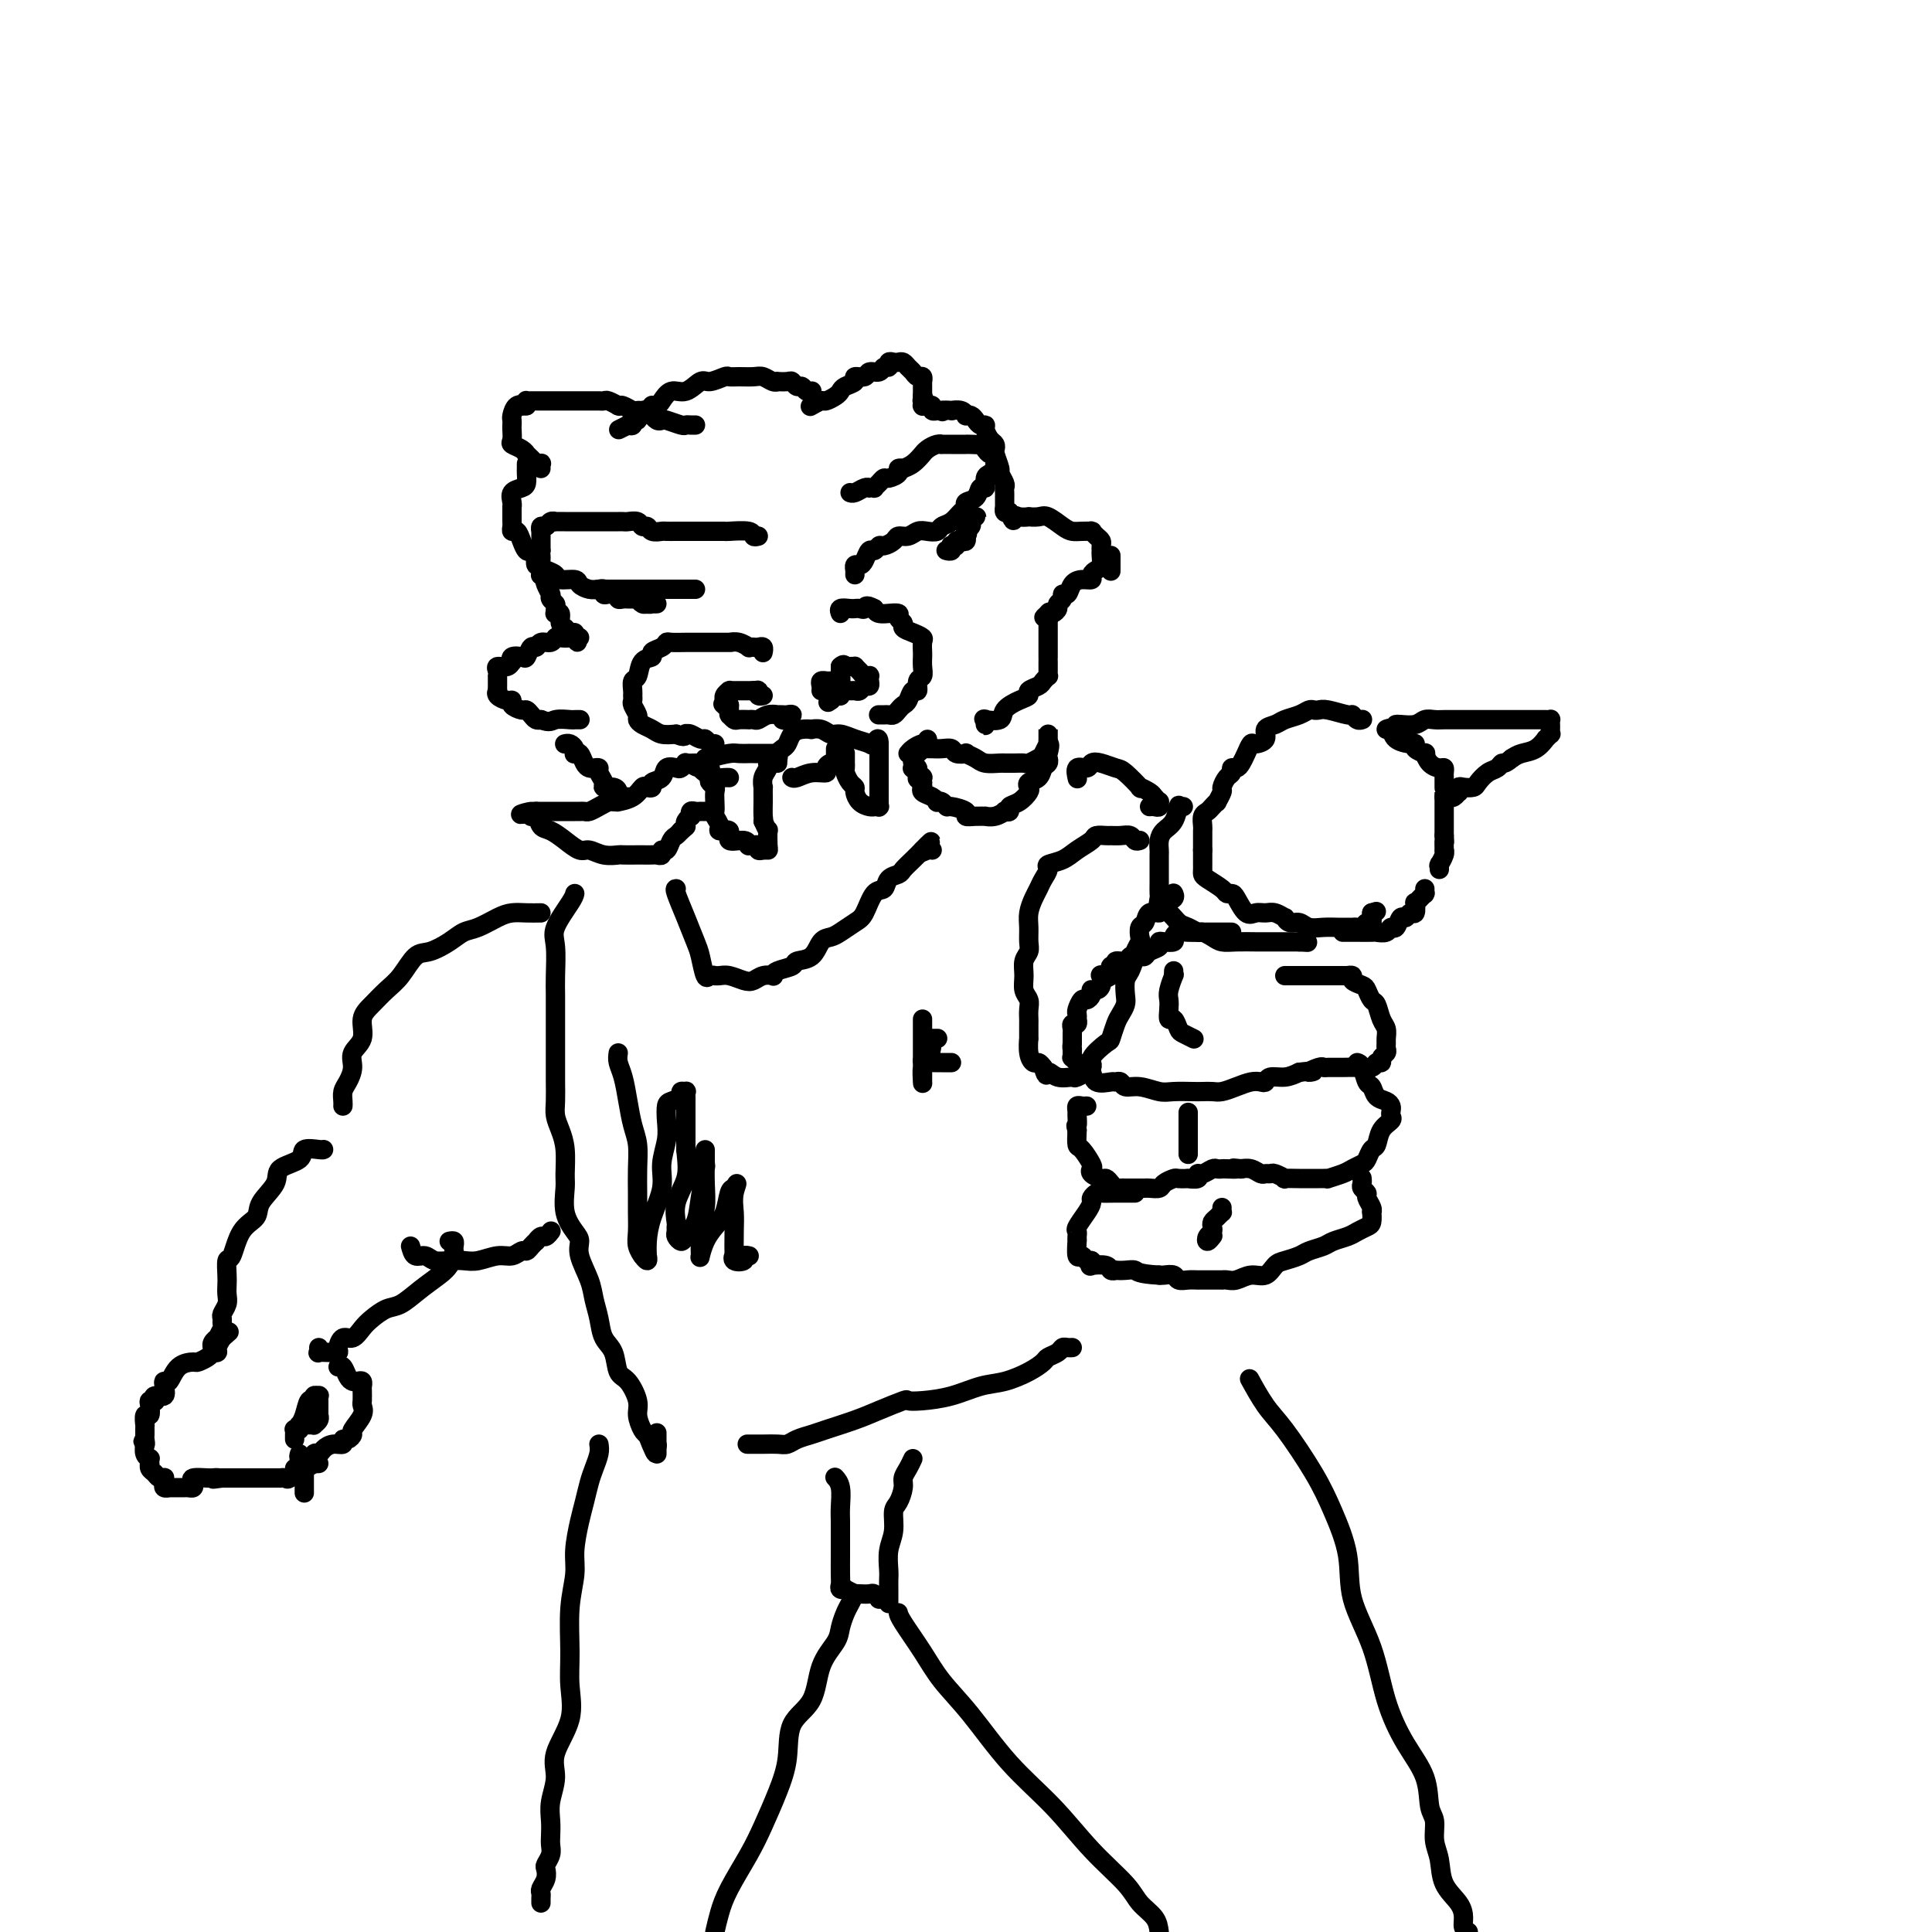 <svg viewBox='0 0 400 400' version='1.1' xmlns='http://www.w3.org/2000/svg' xmlns:xlink='http://www.w3.org/1999/xlink'><g fill='none' stroke='#000000' stroke-width='4' stroke-linecap='round' stroke-linejoin='round'><path d='M230,115c0.000,1.250 0.000,2.500 0,3c0.000,0.500 0.000,0.250 0,0'/><path d='M162,149c0.285,0.113 0.570,0.226 1,0c0.430,-0.226 1.007,-0.792 1,-1c-0.007,-0.208 -0.596,-0.057 -1,0c-0.404,0.057 -0.623,0.019 -1,0c-0.377,-0.019 -0.913,-0.019 -1,0c-0.087,0.019 0.274,0.058 0,0c-0.274,-0.058 -1.182,-0.212 -2,0c-0.818,0.212 -1.547,0.788 -2,1c-0.453,0.212 -0.632,0.058 -1,0c-0.368,-0.058 -0.925,-0.019 -1,0c-0.075,0.019 0.334,0.019 0,0c-0.334,-0.019 -1.410,-0.057 -2,0c-0.590,0.057 -0.694,0.208 -1,0c-0.306,-0.208 -0.814,-0.777 -1,-1c-0.186,-0.223 -0.050,-0.101 0,0c0.050,0.101 0.013,0.181 0,0c-0.013,-0.181 -0.004,-0.623 0,-1c0.004,-0.377 0.002,-0.688 0,-1'/><path d='M151,146c-1.929,-0.481 -1.250,-0.184 -1,0c0.250,0.184 0.071,0.256 0,0c-0.071,-0.256 -0.033,-0.839 0,-1c0.033,-0.161 0.061,0.100 0,0c-0.061,-0.100 -0.209,-0.563 0,-1c0.209,-0.437 0.777,-0.849 1,-1c0.223,-0.151 0.102,-0.040 0,0c-0.102,0.040 -0.186,0.011 0,0c0.186,-0.011 0.642,-0.003 1,0c0.358,0.003 0.618,0.001 1,0c0.382,-0.001 0.887,-0.000 1,0c0.113,0.000 -0.166,0.000 0,0c0.166,-0.000 0.776,-0.000 1,0c0.224,0.000 0.063,0.000 0,0c-0.063,-0.000 -0.027,-0.000 0,0c0.027,0.000 0.046,0.000 0,0c-0.046,-0.000 -0.156,-0.000 0,0c0.156,0.000 0.578,0.000 1,0'/><path d='M156,143c1.016,-0.061 1.056,-0.212 1,0c-0.056,0.212 -0.207,0.788 0,1c0.207,0.212 0.774,0.061 1,0c0.226,-0.061 0.113,-0.030 0,0'/><path d='M170,143c0.032,-0.309 0.064,-0.619 0,-1c-0.064,-0.381 -0.224,-0.834 0,-1c0.224,-0.166 0.831,-0.044 1,0c0.169,0.044 -0.099,0.012 0,0c0.099,-0.012 0.566,-0.002 1,0c0.434,0.002 0.834,-0.004 1,0c0.166,0.004 0.097,0.016 0,0c-0.097,-0.016 -0.222,-0.061 0,0c0.222,0.061 0.792,0.227 1,0c0.208,-0.227 0.056,-0.848 0,-1c-0.056,-0.152 -0.015,0.165 0,0c0.015,-0.165 0.004,-0.814 0,-1c-0.004,-0.186 -0.001,0.090 0,0c0.001,-0.090 0.001,-0.545 0,-1'/><path d='M174,138c0.802,-0.773 0.806,-0.204 1,0c0.194,0.204 0.576,0.044 1,0c0.424,-0.044 0.888,0.027 1,0c0.112,-0.027 -0.128,-0.152 0,0c0.128,0.152 0.623,0.581 1,1c0.377,0.419 0.637,0.829 1,1c0.363,0.171 0.830,0.102 1,0c0.170,-0.102 0.043,-0.239 0,0c-0.043,0.239 -0.000,0.852 0,1c0.000,0.148 -0.041,-0.171 0,0c0.041,0.171 0.166,0.831 0,1c-0.166,0.169 -0.621,-0.152 -1,0c-0.379,0.152 -0.680,0.777 -1,1c-0.320,0.223 -0.659,0.046 -1,0c-0.341,-0.046 -0.682,0.040 -1,0c-0.318,-0.040 -0.611,-0.208 -1,0c-0.389,0.208 -0.875,0.790 -1,1c-0.125,0.210 0.111,0.046 0,0c-0.111,-0.046 -0.568,0.026 -1,0c-0.432,-0.026 -0.838,-0.150 -1,0c-0.162,0.150 -0.081,0.575 0,1'/><path d='M172,145c-1.089,0.778 -0.311,0.222 0,0c0.311,-0.222 0.156,-0.111 0,0'/><path d='M182,148c-0.089,-0.002 -0.179,-0.003 0,0c0.179,0.003 0.625,0.012 1,0c0.375,-0.012 0.678,-0.043 1,0c0.322,0.043 0.663,0.161 1,0c0.337,-0.161 0.669,-0.602 1,-1c0.331,-0.398 0.662,-0.755 1,-1c0.338,-0.245 0.683,-0.380 1,-1c0.317,-0.620 0.607,-1.727 1,-2c0.393,-0.273 0.890,0.287 1,0c0.110,-0.287 -0.167,-1.421 0,-2c0.167,-0.579 0.777,-0.602 1,-1c0.223,-0.398 0.059,-1.171 0,-2c-0.059,-0.829 -0.014,-1.714 0,-2c0.014,-0.286 -0.002,0.025 0,0c0.002,-0.025 0.021,-0.388 0,-1c-0.021,-0.612 -0.081,-1.473 0,-2c0.081,-0.527 0.305,-0.718 0,-1c-0.305,-0.282 -1.137,-0.654 -2,-1c-0.863,-0.346 -1.756,-0.667 -2,-1c-0.244,-0.333 0.161,-0.678 0,-1c-0.161,-0.322 -0.887,-0.621 -1,-1c-0.113,-0.379 0.387,-0.836 0,-1c-0.387,-0.164 -1.660,-0.034 -2,0c-0.340,0.034 0.255,-0.029 0,0c-0.255,0.029 -1.358,0.151 -2,0c-0.642,-0.151 -0.821,-0.576 -1,-1'/><path d='M181,126c-1.956,-1.083 -1.846,-0.290 -2,0c-0.154,0.290 -0.571,0.077 -1,0c-0.429,-0.077 -0.872,-0.017 -1,0c-0.128,0.017 0.057,-0.009 0,0c-0.057,0.009 -0.355,0.054 -1,0c-0.645,-0.054 -1.635,-0.207 -2,0c-0.365,0.207 -0.104,0.773 0,1c0.104,0.227 0.052,0.113 0,0'/><path d='M158,135c-0.025,0.113 -0.049,0.226 0,0c0.049,-0.226 0.172,-0.792 0,-1c-0.172,-0.208 -0.640,-0.060 -1,0c-0.360,0.060 -0.611,0.030 -1,0c-0.389,-0.030 -0.914,-0.061 -1,0c-0.086,0.061 0.267,0.212 0,0c-0.267,-0.212 -1.156,-0.789 -2,-1c-0.844,-0.211 -1.644,-0.057 -2,0c-0.356,0.057 -0.268,0.015 0,0c0.268,-0.015 0.717,-0.004 0,0c-0.717,0.004 -2.598,0.000 -4,0c-1.402,-0.000 -2.325,0.003 -3,0c-0.675,-0.003 -1.103,-0.012 -2,0c-0.897,0.012 -2.263,0.045 -3,0c-0.737,-0.045 -0.845,-0.169 -1,0c-0.155,0.169 -0.356,0.630 -1,1c-0.644,0.370 -1.732,0.647 -2,1c-0.268,0.353 0.282,0.781 0,1c-0.282,0.219 -1.396,0.230 -2,1c-0.604,0.770 -0.697,2.301 -1,3c-0.303,0.699 -0.814,0.568 -1,1c-0.186,0.432 -0.046,1.429 0,2c0.046,0.571 -0.002,0.716 0,1c0.002,0.284 0.055,0.706 0,1c-0.055,0.294 -0.219,0.460 0,1c0.219,0.540 0.820,1.455 1,2c0.180,0.545 -0.062,0.721 0,1c0.062,0.279 0.429,0.663 1,1c0.571,0.337 1.346,0.629 2,1c0.654,0.371 1.187,0.820 2,1c0.813,0.180 1.907,0.090 3,0'/><path d='M140,152c1.843,0.929 1.951,0.253 2,0c0.049,-0.253 0.041,-0.083 0,0c-0.041,0.083 -0.113,0.079 0,0c0.113,-0.079 0.412,-0.231 1,0c0.588,0.231 1.464,0.846 2,1c0.536,0.154 0.731,-0.155 1,0c0.269,0.155 0.611,0.772 1,1c0.389,0.228 0.825,0.065 1,0c0.175,-0.065 0.087,-0.033 0,0'/><path d='M177,119c-0.006,-0.454 -0.013,-0.908 0,-1c0.013,-0.092 0.045,0.178 0,0c-0.045,-0.178 -0.167,-0.803 0,-1c0.167,-0.197 0.622,0.034 1,0c0.378,-0.034 0.677,-0.334 1,-1c0.323,-0.666 0.668,-1.698 1,-2c0.332,-0.302 0.651,0.125 1,0c0.349,-0.125 0.726,-0.803 1,-1c0.274,-0.197 0.444,0.087 1,0c0.556,-0.087 1.500,-0.545 2,-1c0.500,-0.455 0.558,-0.906 1,-1c0.442,-0.094 1.269,0.168 2,0c0.731,-0.168 1.364,-0.765 2,-1c0.636,-0.235 1.273,-0.108 2,0c0.727,0.108 1.544,0.198 2,0c0.456,-0.198 0.551,-0.683 1,-1c0.449,-0.317 1.251,-0.465 2,-1c0.749,-0.535 1.443,-1.458 2,-2c0.557,-0.542 0.976,-0.704 1,-1c0.024,-0.296 -0.348,-0.727 0,-1c0.348,-0.273 1.417,-0.387 2,-1c0.583,-0.613 0.682,-1.723 1,-2c0.318,-0.277 0.856,0.280 1,0c0.144,-0.280 -0.105,-1.397 0,-2c0.105,-0.603 0.565,-0.691 1,-1c0.435,-0.309 0.846,-0.839 1,-1c0.154,-0.161 0.052,0.045 0,0c-0.052,-0.045 -0.055,-0.342 0,-1c0.055,-0.658 0.169,-1.677 0,-2c-0.169,-0.323 -0.620,0.051 -1,0c-0.380,-0.051 -0.690,-0.525 -1,-1'/><path d='M204,93c0.165,-1.464 0.577,-1.124 0,-1c-0.577,0.124 -2.144,0.033 -3,0c-0.856,-0.033 -1.002,-0.009 -1,0c0.002,0.009 0.150,0.002 0,0c-0.150,-0.002 -0.600,-0.000 -1,0c-0.400,0.000 -0.750,-0.001 -1,0c-0.250,0.001 -0.399,0.003 -1,0c-0.601,-0.003 -1.654,-0.011 -2,0c-0.346,0.011 0.014,0.040 0,0c-0.014,-0.040 -0.401,-0.148 -1,0c-0.599,0.148 -1.408,0.551 -2,1c-0.592,0.449 -0.966,0.944 -1,1c-0.034,0.056 0.274,-0.325 0,0c-0.274,0.325 -1.129,1.358 -2,2c-0.871,0.642 -1.757,0.894 -2,1c-0.243,0.106 0.156,0.066 0,0c-0.156,-0.066 -0.868,-0.159 -1,0c-0.132,0.159 0.314,0.568 0,1c-0.314,0.432 -1.390,0.886 -2,1c-0.610,0.114 -0.756,-0.113 -1,0c-0.244,0.113 -0.587,0.566 -1,1c-0.413,0.434 -0.897,0.847 -1,1c-0.103,0.153 0.176,0.045 0,0c-0.176,-0.045 -0.807,-0.026 -1,0c-0.193,0.026 0.053,0.059 0,0c-0.053,-0.059 -0.406,-0.212 -1,0c-0.594,0.212 -1.429,0.788 -2,1c-0.571,0.212 -0.877,0.061 -1,0c-0.123,-0.061 -0.061,-0.030 0,0'/><path d='M157,111c-0.426,0.113 -0.852,0.226 -1,0c-0.148,-0.226 -0.019,-0.793 -1,-1c-0.981,-0.207 -3.073,-0.056 -4,0c-0.927,0.056 -0.689,0.015 -1,0c-0.311,-0.015 -1.171,-0.004 -2,0c-0.829,0.004 -1.627,0.001 -2,0c-0.373,-0.001 -0.323,-0.001 -1,0c-0.677,0.001 -2.083,0.001 -3,0c-0.917,-0.001 -1.345,-0.004 -2,0c-0.655,0.004 -1.538,0.016 -2,0c-0.462,-0.016 -0.504,-0.061 -1,0c-0.496,0.061 -1.446,0.226 -2,0c-0.554,-0.226 -0.712,-0.845 -1,-1c-0.288,-0.155 -0.708,0.155 -1,0c-0.292,-0.155 -0.458,-0.774 -1,-1c-0.542,-0.226 -1.460,-0.061 -2,0c-0.540,0.061 -0.704,0.016 -1,0c-0.296,-0.016 -0.726,-0.004 -1,0c-0.274,0.004 -0.393,0.001 -1,0c-0.607,-0.001 -1.703,0.000 -3,0c-1.297,-0.000 -2.795,-0.001 -4,0c-1.205,0.001 -2.115,0.004 -3,0c-0.885,-0.004 -1.743,-0.016 -2,0c-0.257,0.016 0.089,0.061 0,0c-0.089,-0.061 -0.612,-0.228 -1,0c-0.388,0.228 -0.640,0.852 -1,1c-0.360,0.148 -0.829,-0.178 -1,0c-0.171,0.178 -0.046,0.862 0,1c0.046,0.138 0.012,-0.271 0,0c-0.012,0.271 -0.004,1.220 0,2c0.004,0.780 0.002,1.390 0,2'/><path d='M112,114c-0.302,1.046 -0.056,0.663 0,1c0.056,0.337 -0.080,1.396 0,2c0.080,0.604 0.374,0.753 1,1c0.626,0.247 1.585,0.592 2,1c0.415,0.408 0.285,0.880 1,1c0.715,0.120 2.274,-0.111 3,0c0.726,0.111 0.619,0.566 1,1c0.381,0.434 1.250,0.848 2,1c0.750,0.152 1.382,0.041 2,0c0.618,-0.041 1.223,-0.011 2,0c0.777,0.011 1.728,0.003 3,0c1.272,-0.003 2.866,-0.001 4,0c1.134,0.001 1.808,0.000 2,0c0.192,-0.000 -0.100,-0.000 0,0c0.100,0.000 0.590,0.000 1,0c0.410,-0.000 0.741,-0.000 1,0c0.259,0.000 0.448,0.000 1,0c0.552,-0.000 1.468,-0.000 2,0c0.532,0.000 0.681,0.000 1,0c0.319,-0.000 0.807,-0.000 1,0c0.193,0.000 0.090,0.000 0,0c-0.090,-0.000 -0.169,-0.000 0,0c0.169,0.000 0.584,0.000 1,0c0.416,-0.000 0.833,-0.000 1,0c0.167,0.000 0.083,0.000 0,0'/><path d='M196,114c-0.111,-0.030 -0.222,-0.060 0,0c0.222,0.060 0.777,0.208 1,0c0.223,-0.208 0.115,-0.774 0,-1c-0.115,-0.226 -0.237,-0.112 0,0c0.237,0.112 0.834,0.222 1,0c0.166,-0.222 -0.099,-0.778 0,-1c0.099,-0.222 0.563,-0.111 1,0c0.437,0.111 0.849,0.222 1,0c0.151,-0.222 0.043,-0.778 0,-1c-0.043,-0.222 -0.022,-0.111 0,0'/><path d='M200,111c0.620,-0.692 0.170,-0.920 0,-1c-0.170,-0.080 -0.059,-0.010 0,0c0.059,0.010 0.068,-0.040 0,0c-0.068,0.040 -0.211,0.168 0,0c0.211,-0.168 0.775,-0.634 1,-1c0.225,-0.366 0.109,-0.634 0,-1c-0.109,-0.366 -0.212,-0.830 0,-1c0.212,-0.170 0.737,-0.046 1,0c0.263,0.046 0.263,0.012 0,0c-0.263,-0.012 -0.789,-0.004 -1,0c-0.211,0.004 -0.105,0.002 0,0'/><path d='M124,122c-0.117,0.030 -0.234,0.060 0,0c0.234,-0.060 0.818,-0.208 1,0c0.182,0.208 -0.039,0.774 0,1c0.039,0.226 0.339,0.113 1,0c0.661,-0.113 1.683,-0.227 2,0c0.317,0.227 -0.070,0.793 0,1c0.070,0.207 0.596,0.054 1,0c0.404,-0.054 0.685,-0.011 1,0c0.315,0.011 0.663,-0.011 1,0c0.337,0.011 0.664,0.056 1,0c0.336,-0.056 0.683,-0.211 1,0c0.317,0.211 0.604,0.789 1,1c0.396,0.211 0.902,0.056 1,0c0.098,-0.056 -0.211,-0.014 0,0c0.211,0.014 0.943,0.000 1,0c0.057,-0.000 -0.559,0.014 -1,0c-0.441,-0.014 -0.706,-0.055 -1,0c-0.294,0.055 -0.618,0.207 -1,0c-0.382,-0.207 -0.824,-0.773 -1,-1c-0.176,-0.227 -0.088,-0.113 0,0'/><path d='M168,84c-0.210,0.120 -0.421,0.239 0,0c0.421,-0.239 1.473,-0.838 2,-1c0.527,-0.162 0.527,0.112 1,0c0.473,-0.112 1.417,-0.608 2,-1c0.583,-0.392 0.804,-0.678 1,-1c0.196,-0.322 0.366,-0.679 1,-1c0.634,-0.321 1.732,-0.607 2,-1c0.268,-0.393 -0.293,-0.894 0,-1c0.293,-0.106 1.442,0.183 2,0c0.558,-0.183 0.527,-0.837 1,-1c0.473,-0.163 1.450,0.167 2,0c0.550,-0.167 0.672,-0.829 1,-1c0.328,-0.171 0.861,0.150 1,0c0.139,-0.150 -0.118,-0.769 0,-1c0.118,-0.231 0.609,-0.073 1,0c0.391,0.073 0.682,0.062 1,0c0.318,-0.062 0.663,-0.175 1,0c0.337,0.175 0.665,0.639 1,1c0.335,0.361 0.678,0.618 1,1c0.322,0.382 0.622,0.890 1,1c0.378,0.110 0.833,-0.177 1,0c0.167,0.177 0.045,0.817 0,1c-0.045,0.183 -0.012,-0.092 0,0c0.012,0.092 0.003,0.550 0,1c-0.003,0.450 -0.001,0.890 0,1c0.001,0.110 0.000,-0.112 0,0c-0.000,0.112 -0.000,0.556 0,1'/><path d='M191,82c0.773,1.326 0.206,1.140 0,1c-0.206,-0.140 -0.053,-0.233 0,0c0.053,0.233 0.004,0.794 0,1c-0.004,0.206 0.036,0.059 0,0c-0.036,-0.059 -0.149,-0.030 0,0c0.149,0.030 0.561,0.061 1,0c0.439,-0.061 0.905,-0.212 1,0c0.095,0.212 -0.181,0.789 0,1c0.181,0.211 0.818,0.057 1,0c0.182,-0.057 -0.091,-0.016 0,0c0.091,0.016 0.545,0.008 1,0'/><path d='M195,85c0.490,0.465 -0.285,0.128 0,0c0.285,-0.128 1.631,-0.048 2,0c0.369,0.048 -0.238,0.065 0,0c0.238,-0.065 1.321,-0.211 2,0c0.679,0.211 0.955,0.778 1,1c0.045,0.222 -0.142,0.097 0,0c0.142,-0.097 0.612,-0.168 1,0c0.388,0.168 0.695,0.574 1,1c0.305,0.426 0.607,0.874 1,1c0.393,0.126 0.876,-0.068 1,0c0.124,0.068 -0.111,0.397 0,1c0.111,0.603 0.570,1.479 1,2c0.430,0.521 0.832,0.688 1,1c0.168,0.312 0.101,0.770 0,1c-0.101,0.230 -0.237,0.233 0,1c0.237,0.767 0.848,2.300 1,3c0.152,0.700 -0.155,0.569 0,1c0.155,0.431 0.774,1.426 1,2c0.226,0.574 0.061,0.727 0,1c-0.061,0.273 -0.016,0.666 0,1c0.016,0.334 0.005,0.610 0,1c-0.005,0.390 -0.002,0.893 0,1c0.002,0.107 0.003,-0.181 0,0c-0.003,0.181 -0.011,0.832 0,1c0.011,0.168 0.041,-0.147 0,0c-0.041,0.147 -0.155,0.756 0,1c0.155,0.244 0.577,0.122 1,0'/><path d='M209,106c0.974,2.857 0.908,1.498 1,1c0.092,-0.498 0.341,-0.135 1,0c0.659,0.135 1.727,0.043 2,0c0.273,-0.043 -0.250,-0.036 0,0c0.250,0.036 1.274,0.101 2,0c0.726,-0.101 1.155,-0.367 2,0c0.845,0.367 2.108,1.366 3,2c0.892,0.634 1.415,0.901 2,1c0.585,0.099 1.231,0.029 2,0c0.769,-0.029 1.660,-0.019 2,0c0.340,0.019 0.130,0.046 0,0c-0.130,-0.046 -0.178,-0.166 0,0c0.178,0.166 0.584,0.618 1,1c0.416,0.382 0.843,0.693 1,1c0.157,0.307 0.043,0.611 0,1c-0.043,0.389 -0.014,0.864 0,1c0.014,0.136 0.014,-0.066 0,0c-0.014,0.066 -0.041,0.400 0,1c0.041,0.600 0.149,1.467 0,2c-0.149,0.533 -0.554,0.733 -1,1c-0.446,0.267 -0.931,0.601 -1,1c-0.069,0.399 0.279,0.863 0,1c-0.279,0.137 -1.184,-0.051 -2,0c-0.816,0.051 -1.543,0.342 -2,1c-0.457,0.658 -0.643,1.682 -1,2c-0.357,0.318 -0.883,-0.069 -1,0c-0.117,0.069 0.176,0.593 0,1c-0.176,0.407 -0.820,0.697 -1,1c-0.180,0.303 0.105,0.620 0,1c-0.105,0.380 -0.602,0.823 -1,1c-0.398,0.177 -0.699,0.089 -1,0'/><path d='M217,127c-1.702,1.560 -0.456,0.460 0,0c0.456,-0.460 0.122,-0.282 0,0c-0.122,0.282 -0.033,0.666 0,1c0.033,0.334 0.009,0.618 0,1c-0.009,0.382 -0.002,0.860 0,1c0.002,0.140 0.001,-0.060 0,0c-0.001,0.060 -0.000,0.380 0,1c0.000,0.620 0.000,1.541 0,2c-0.000,0.459 0.000,0.455 0,1c-0.000,0.545 -0.000,1.639 0,2c0.000,0.361 0.001,-0.009 0,0c-0.001,0.009 -0.004,0.398 0,1c0.004,0.602 0.013,1.418 0,2c-0.013,0.582 -0.050,0.929 0,1c0.050,0.071 0.186,-0.136 0,0c-0.186,0.136 -0.696,0.613 -1,1c-0.304,0.387 -0.404,0.684 -1,1c-0.596,0.316 -1.687,0.653 -2,1c-0.313,0.347 0.154,0.706 0,1c-0.154,0.294 -0.927,0.523 -2,1c-1.073,0.477 -2.445,1.203 -3,2c-0.555,0.797 -0.292,1.665 -1,2c-0.708,0.335 -2.386,0.139 -3,0c-0.614,-0.139 -0.165,-0.219 0,0c0.165,0.219 0.044,0.738 0,1c-0.044,0.262 -0.012,0.266 0,0c0.012,-0.266 0.003,-0.802 0,-1c-0.003,-0.198 -0.001,-0.056 0,0c0.001,0.056 0.000,0.028 0,0'/><path d='M168,81c0.089,-0.033 0.178,-0.065 0,0c-0.178,0.065 -0.624,0.228 -1,0c-0.376,-0.228 -0.683,-0.846 -1,-1c-0.317,-0.154 -0.645,0.154 -1,0c-0.355,-0.154 -0.738,-0.772 -1,-1c-0.262,-0.228 -0.402,-0.065 -1,0c-0.598,0.065 -1.654,0.031 -2,0c-0.346,-0.031 0.017,-0.061 0,0c-0.017,0.061 -0.414,0.213 -1,0c-0.586,-0.213 -1.359,-0.790 -2,-1c-0.641,-0.210 -1.148,-0.052 -2,0c-0.852,0.052 -2.048,-0.002 -3,0c-0.952,0.002 -1.661,0.061 -2,0c-0.339,-0.061 -0.307,-0.242 -1,0c-0.693,0.242 -2.112,0.909 -3,1c-0.888,0.091 -1.246,-0.392 -2,0c-0.754,0.392 -1.905,1.660 -3,2c-1.095,0.340 -2.135,-0.249 -3,0c-0.865,0.249 -1.555,1.337 -2,2c-0.445,0.663 -0.644,0.900 -1,1c-0.356,0.100 -0.870,0.064 -1,0c-0.130,-0.064 0.124,-0.157 0,0c-0.124,0.157 -0.626,0.563 -1,1c-0.374,0.437 -0.621,0.905 -1,1c-0.379,0.095 -0.889,-0.185 -1,0c-0.111,0.185 0.176,0.833 0,1c-0.176,0.167 -0.817,-0.147 -1,0c-0.183,0.147 0.090,0.756 0,1c-0.090,0.244 -0.545,0.122 -1,0'/><path d='M130,88c-3.333,1.667 -1.667,0.833 0,0'/><path d='M144,88c-0.317,0.008 -0.634,0.016 -1,0c-0.366,-0.016 -0.780,-0.056 -1,0c-0.220,0.056 -0.245,0.207 -1,0c-0.755,-0.207 -2.240,-0.772 -3,-1c-0.760,-0.228 -0.795,-0.117 -1,0c-0.205,0.117 -0.580,0.242 -1,0c-0.420,-0.242 -0.886,-0.850 -1,-1c-0.114,-0.150 0.125,0.157 0,0c-0.125,-0.157 -0.614,-0.778 -1,-1c-0.386,-0.222 -0.667,-0.045 -1,0c-0.333,0.045 -0.717,-0.041 -1,0c-0.283,0.041 -0.466,0.208 -1,0c-0.534,-0.208 -1.418,-0.792 -2,-1c-0.582,-0.208 -0.863,-0.042 -1,0c-0.137,0.042 -0.131,-0.041 0,0c0.131,0.041 0.385,0.207 0,0c-0.385,-0.207 -1.411,-0.788 -2,-1c-0.589,-0.212 -0.741,-0.057 -1,0c-0.259,0.057 -0.626,0.015 -1,0c-0.374,-0.015 -0.754,-0.004 -1,0c-0.246,0.004 -0.359,0.001 -1,0c-0.641,-0.001 -1.812,-0.000 -3,0c-1.188,0.000 -2.395,0.000 -3,0c-0.605,-0.000 -0.610,-0.000 -1,0c-0.390,0.000 -1.166,0.000 -2,0c-0.834,-0.000 -1.726,-0.001 -2,0c-0.274,0.001 0.070,0.003 0,0c-0.070,-0.003 -0.555,-0.011 -1,0c-0.445,0.011 -0.851,0.041 -1,0c-0.149,-0.041 -0.043,-0.155 0,0c0.043,0.155 0.021,0.577 0,1'/><path d='M109,84c-2.812,0.184 -1.342,0.144 -1,0c0.342,-0.144 -0.444,-0.390 -1,0c-0.556,0.390 -0.880,1.418 -1,2c-0.120,0.582 -0.034,0.719 0,1c0.034,0.281 0.015,0.705 0,1c-0.015,0.295 -0.028,0.462 0,1c0.028,0.538 0.096,1.449 0,2c-0.096,0.551 -0.358,0.744 0,1c0.358,0.256 1.335,0.576 2,1c0.665,0.424 1.019,0.951 1,1c-0.019,0.049 -0.412,-0.380 0,0c0.412,0.380 1.627,1.570 2,2c0.373,0.430 -0.096,0.101 0,0c0.096,-0.101 0.758,0.024 1,0c0.242,-0.024 0.065,-0.199 0,0c-0.065,0.199 -0.019,0.771 0,1c0.019,0.229 0.009,0.114 0,0'/><path d='M109,96c-0.001,0.439 -0.002,0.877 0,1c0.002,0.123 0.007,-0.070 0,0c-0.007,0.070 -0.026,0.403 0,1c0.026,0.597 0.098,1.456 0,2c-0.098,0.544 -0.366,0.771 -1,1c-0.634,0.229 -1.634,0.460 -2,1c-0.366,0.540 -0.098,1.387 0,2c0.098,0.613 0.027,0.990 0,1c-0.027,0.010 -0.008,-0.347 0,0c0.008,0.347 0.005,1.398 0,2c-0.005,0.602 -0.012,0.755 0,1c0.012,0.245 0.045,0.581 0,1c-0.045,0.419 -0.167,0.921 0,1c0.167,0.079 0.623,-0.267 1,0c0.377,0.267 0.676,1.145 1,2c0.324,0.855 0.674,1.687 1,2c0.326,0.313 0.627,0.108 1,0c0.373,-0.108 0.818,-0.117 1,0c0.182,0.117 0.102,0.361 0,1c-0.102,0.639 -0.224,1.674 0,2c0.224,0.326 0.796,-0.057 1,0c0.204,0.057 0.041,0.554 0,1c-0.041,0.446 0.041,0.841 0,1c-0.041,0.159 -0.203,0.081 0,0c0.203,-0.081 0.772,-0.166 1,0c0.228,0.166 0.114,0.583 0,1'/><path d='M113,120c1.099,1.828 0.347,0.398 0,0c-0.347,-0.398 -0.290,0.236 0,1c0.290,0.764 0.814,1.658 1,2c0.186,0.342 0.036,0.133 0,0c-0.036,-0.133 0.043,-0.189 0,0c-0.043,0.189 -0.207,0.625 0,1c0.207,0.375 0.787,0.689 1,1c0.213,0.311 0.061,0.617 0,1c-0.061,0.383 -0.031,0.841 0,1c0.031,0.159 0.064,0.017 0,0c-0.064,-0.017 -0.225,0.091 0,0c0.225,-0.091 0.835,-0.379 1,0c0.165,0.379 -0.115,1.426 0,2c0.115,0.574 0.624,0.676 1,1c0.376,0.324 0.620,0.871 1,1c0.380,0.129 0.896,-0.161 1,0c0.104,0.161 -0.203,0.774 0,1c0.203,0.226 0.915,0.065 1,0c0.085,-0.065 -0.458,-0.032 -1,0'/><path d='M119,132c0.960,1.858 0.360,0.502 0,0c-0.360,-0.502 -0.482,-0.150 -1,0c-0.518,0.150 -1.434,0.097 -2,0c-0.566,-0.097 -0.781,-0.238 -1,0c-0.219,0.238 -0.440,0.856 -1,1c-0.560,0.144 -1.458,-0.185 -2,0c-0.542,0.185 -0.727,0.886 -1,1c-0.273,0.114 -0.634,-0.358 -1,0c-0.366,0.358 -0.739,1.545 -1,2c-0.261,0.455 -0.412,0.179 -1,0c-0.588,-0.179 -1.615,-0.259 -2,0c-0.385,0.259 -0.127,0.857 0,1c0.127,0.143 0.125,-0.168 0,0c-0.125,0.168 -0.373,0.815 -1,1c-0.627,0.185 -1.632,-0.091 -2,0c-0.368,0.091 -0.099,0.549 0,1c0.099,0.451 0.026,0.895 0,1c-0.026,0.105 -0.007,-0.130 0,0c0.007,0.130 0.000,0.626 0,1c-0.000,0.374 0.006,0.626 0,1c-0.006,0.374 -0.026,0.870 0,1c0.026,0.130 0.096,-0.106 0,0c-0.096,0.106 -0.359,0.554 0,1c0.359,0.446 1.339,0.889 2,1c0.661,0.111 1.003,-0.111 1,0c-0.003,0.111 -0.352,0.555 0,1c0.352,0.445 1.404,0.890 2,1c0.596,0.110 0.737,-0.115 1,0c0.263,0.115 0.648,0.569 1,1c0.352,0.431 0.672,0.837 1,1c0.328,0.163 0.664,0.081 1,0'/><path d='M112,149c1.902,0.774 2.156,0.207 3,0c0.844,-0.207 2.279,-0.056 3,0c0.721,0.056 0.729,0.015 1,0c0.271,-0.015 0.805,-0.004 1,0c0.195,0.004 0.053,0.001 0,0c-0.053,-0.001 -0.015,-0.000 0,0c0.015,0.000 0.008,0.000 0,0'/><path d='M117,154c-0.083,0.022 -0.167,0.045 0,0c0.167,-0.045 0.584,-0.157 1,0c0.416,0.157 0.833,0.585 1,1c0.167,0.415 0.086,0.819 0,1c-0.086,0.181 -0.178,0.140 0,0c0.178,-0.140 0.626,-0.378 1,0c0.374,0.378 0.673,1.371 1,2c0.327,0.629 0.680,0.893 1,1c0.320,0.107 0.606,0.057 1,0c0.394,-0.057 0.897,-0.121 1,0c0.103,0.121 -0.193,0.428 0,1c0.193,0.572 0.874,1.411 1,2c0.126,0.589 -0.303,0.928 0,1c0.303,0.072 1.339,-0.124 2,0c0.661,0.124 0.948,0.569 1,1c0.052,0.431 -0.130,0.847 0,1c0.130,0.153 0.574,0.041 1,0c0.426,-0.041 0.836,-0.012 1,0c0.164,0.012 0.082,0.006 0,0'/><path d='M147,159c-0.449,-0.422 -0.899,-0.845 -1,-1c-0.101,-0.155 0.145,-0.043 0,0c-0.145,0.043 -0.683,0.015 -1,0c-0.317,-0.015 -0.412,-0.018 -1,0c-0.588,0.018 -1.667,0.055 -2,0c-0.333,-0.055 0.081,-0.204 0,0c-0.081,0.204 -0.656,0.761 -1,1c-0.344,0.239 -0.455,0.159 -1,0c-0.545,-0.159 -1.522,-0.396 -2,0c-0.478,0.396 -0.456,1.425 -1,2c-0.544,0.575 -1.653,0.697 -2,1c-0.347,0.303 0.067,0.789 0,1c-0.067,0.211 -0.616,0.148 -1,0c-0.384,-0.148 -0.604,-0.379 -1,0c-0.396,0.379 -0.970,1.369 -2,2c-1.030,0.631 -2.516,0.904 -3,1c-0.484,0.096 0.035,0.015 0,0c-0.035,-0.015 -0.625,0.034 -1,0c-0.375,-0.034 -0.534,-0.153 -1,0c-0.466,0.153 -1.239,0.577 -2,1c-0.761,0.423 -1.512,0.845 -2,1c-0.488,0.155 -0.715,0.041 -1,0c-0.285,-0.041 -0.629,-0.011 -1,0c-0.371,0.011 -0.769,0.003 -1,0c-0.231,-0.003 -0.296,-0.001 -1,0c-0.704,0.001 -2.049,0.000 -3,0c-0.951,-0.000 -1.509,-0.000 -2,0c-0.491,0.000 -0.915,0.000 -1,0c-0.085,-0.000 0.169,-0.000 0,0c-0.169,0.000 -0.763,0.000 -1,0c-0.237,-0.000 -0.119,-0.000 0,0'/><path d='M111,168c-5.782,1.324 -2.238,0.133 -1,0c1.238,-0.133 0.169,0.793 0,1c-0.169,0.207 0.564,-0.305 1,0c0.436,0.305 0.577,1.426 1,2c0.423,0.574 1.127,0.603 2,1c0.873,0.397 1.916,1.164 3,2c1.084,0.836 2.211,1.741 3,2c0.789,0.259 1.242,-0.127 2,0c0.758,0.127 1.823,0.766 3,1c1.177,0.234 2.466,0.063 3,0c0.534,-0.063 0.314,-0.017 1,0c0.686,0.017 2.279,0.006 3,0c0.721,-0.006 0.571,-0.006 1,0c0.429,0.006 1.439,0.017 2,0c0.561,-0.017 0.675,-0.064 1,0c0.325,0.064 0.861,0.238 1,0c0.139,-0.238 -0.117,-0.890 0,-1c0.117,-0.110 0.609,0.321 1,0c0.391,-0.321 0.682,-1.394 1,-2c0.318,-0.606 0.662,-0.745 1,-1c0.338,-0.255 0.669,-0.628 1,-1'/><path d='M141,172c1.171,-0.957 1.098,-0.849 1,-1c-0.098,-0.151 -0.220,-0.562 0,-1c0.220,-0.438 0.781,-0.902 1,-1c0.219,-0.098 0.096,0.170 0,0c-0.096,-0.170 -0.166,-0.778 0,-1c0.166,-0.222 0.566,-0.060 1,0c0.434,0.060 0.900,0.016 1,0c0.100,-0.016 -0.165,-0.004 0,0c0.165,0.004 0.762,0.001 1,0c0.238,-0.001 0.119,-0.001 0,0'/><path d='M191,155c0.676,-0.008 1.352,-0.016 2,0c0.648,0.016 1.268,0.056 2,0c0.732,-0.056 1.575,-0.208 2,0c0.425,0.208 0.430,0.778 1,1c0.570,0.222 1.704,0.098 2,0c0.296,-0.098 -0.246,-0.170 0,0c0.246,0.170 1.280,0.581 2,1c0.720,0.419 1.127,0.844 2,1c0.873,0.156 2.213,0.041 3,0c0.787,-0.041 1.022,-0.010 1,0c-0.022,0.010 -0.300,-0.001 0,0c0.300,0.001 1.179,0.013 2,0c0.821,-0.013 1.583,-0.050 2,0c0.417,0.050 0.490,0.186 1,0c0.510,-0.186 1.457,-0.695 2,-1c0.543,-0.305 0.681,-0.407 1,-1c0.319,-0.593 0.817,-1.678 1,-2c0.183,-0.322 0.049,0.120 0,0c-0.049,-0.120 -0.013,-0.800 0,-1c0.013,-0.200 0.004,0.080 0,0c-0.004,-0.080 -0.001,-0.520 0,-1c0.001,-0.480 0.000,-1.002 0,-1c-0.000,0.002 -0.000,0.526 0,1c0.000,0.474 0.000,0.897 0,1c-0.000,0.103 -0.000,-0.113 0,0c0.000,0.113 0.000,0.557 0,1'/><path d='M217,154c0.623,-0.212 0.179,1.256 0,2c-0.179,0.744 -0.094,0.762 0,1c0.094,0.238 0.197,0.694 0,1c-0.197,0.306 -0.692,0.462 -1,1c-0.308,0.538 -0.428,1.457 -1,2c-0.572,0.543 -1.597,0.708 -2,1c-0.403,0.292 -0.184,0.709 0,1c0.184,0.291 0.332,0.457 0,1c-0.332,0.543 -1.145,1.465 -2,2c-0.855,0.535 -1.751,0.683 -2,1c-0.249,0.317 0.150,0.803 0,1c-0.150,0.197 -0.848,0.105 -1,0c-0.152,-0.105 0.241,-0.225 0,0c-0.241,0.225 -1.117,0.793 -2,1c-0.883,0.207 -1.775,0.053 -2,0c-0.225,-0.053 0.216,-0.004 0,0c-0.216,0.004 -1.091,-0.036 -2,0c-0.909,0.036 -1.854,0.150 -2,0c-0.146,-0.150 0.507,-0.562 0,-1c-0.507,-0.438 -2.174,-0.901 -3,-1c-0.826,-0.099 -0.812,0.167 -1,0c-0.188,-0.167 -0.580,-0.765 -1,-1c-0.420,-0.235 -0.869,-0.105 -1,0c-0.131,0.105 0.056,0.186 0,0c-0.056,-0.186 -0.355,-0.638 -1,-1c-0.645,-0.362 -1.637,-0.632 -2,-1c-0.363,-0.368 -0.097,-0.833 0,-1c0.097,-0.167 0.026,-0.034 0,0c-0.026,0.034 -0.007,-0.029 0,0c0.007,0.029 0.002,0.151 0,0c-0.002,-0.151 -0.001,-0.576 0,-1'/><path d='M191,162c-2.255,-1.265 -0.394,-0.926 0,-1c0.394,-0.074 -0.679,-0.560 -1,-1c-0.321,-0.440 0.110,-0.835 0,-1c-0.110,-0.165 -0.762,-0.100 -1,0c-0.238,0.100 -0.061,0.234 0,0c0.061,-0.234 0.005,-0.836 0,-1c-0.005,-0.164 0.041,0.111 0,0c-0.041,-0.111 -0.169,-0.609 0,-1c0.169,-0.391 0.634,-0.675 1,-1c0.366,-0.325 0.632,-0.690 1,-1c0.368,-0.310 0.838,-0.564 1,-1c0.162,-0.436 0.015,-1.056 0,-1c-0.015,0.056 0.101,0.786 0,1c-0.101,0.214 -0.419,-0.087 -1,0c-0.581,0.087 -1.426,0.562 -2,1c-0.574,0.438 -0.878,0.839 -1,1c-0.122,0.161 -0.061,0.080 0,0'/><path d='M146,157c0.030,0.295 0.060,0.590 0,1c-0.060,0.410 -0.208,0.936 0,1c0.208,0.064 0.774,-0.334 1,0c0.226,0.334 0.113,1.402 0,2c-0.113,0.598 -0.226,0.728 0,1c0.226,0.272 0.791,0.688 1,1c0.209,0.312 0.060,0.521 0,1c-0.060,0.479 -0.032,1.229 0,2c0.032,0.771 0.070,1.563 0,2c-0.070,0.437 -0.246,0.517 0,1c0.246,0.483 0.913,1.368 1,2c0.087,0.632 -0.407,1.010 0,1c0.407,-0.010 1.716,-0.409 2,0c0.284,0.409 -0.457,1.627 0,2c0.457,0.373 2.112,-0.097 3,0c0.888,0.097 1.008,0.762 1,1c-0.008,0.238 -0.143,0.050 0,0c0.143,-0.050 0.564,0.039 1,0c0.436,-0.039 0.887,-0.207 1,0c0.113,0.207 -0.114,0.790 0,1c0.114,0.210 0.567,0.047 1,0c0.433,-0.047 0.845,0.020 1,0c0.155,-0.020 0.052,-0.129 0,-1c-0.052,-0.871 -0.052,-2.504 0,-3c0.052,-0.496 0.158,0.144 0,0c-0.158,-0.144 -0.579,-1.072 -1,-2'/><path d='M158,170c0.155,-0.825 0.042,-0.387 0,-1c-0.042,-0.613 -0.012,-2.275 0,-3c0.012,-0.725 0.007,-0.512 0,-1c-0.007,-0.488 -0.017,-1.676 0,-2c0.017,-0.324 0.061,0.215 0,0c-0.061,-0.215 -0.228,-1.186 0,-2c0.228,-0.814 0.849,-1.471 1,-2c0.151,-0.529 -0.170,-0.930 0,-1c0.170,-0.070 0.830,0.192 1,0c0.170,-0.192 -0.149,-0.836 0,-1c0.149,-0.164 0.768,0.152 1,0c0.232,-0.152 0.078,-0.773 0,-1c-0.078,-0.227 -0.079,-0.061 0,0c0.079,0.061 0.239,0.016 0,0c-0.239,-0.016 -0.877,-0.004 -1,0c-0.123,0.004 0.270,0.001 0,0c-0.270,-0.001 -1.203,-0.000 -2,0c-0.797,0.000 -1.457,-0.001 -2,0c-0.543,0.001 -0.967,0.003 -1,0c-0.033,-0.003 0.327,-0.011 0,0c-0.327,0.011 -1.342,0.041 -2,0c-0.658,-0.041 -0.961,-0.155 -2,0c-1.039,0.155 -2.815,0.578 -4,1c-1.185,0.422 -1.781,0.845 -2,1c-0.219,0.155 -0.063,0.044 0,0c0.063,-0.044 0.031,-0.022 0,0'/><path d='M145,158c-2.466,0.393 -0.630,0.876 0,1c0.630,0.124 0.053,-0.110 0,0c-0.053,0.110 0.417,0.565 1,1c0.583,0.435 1.280,0.848 2,1c0.720,0.152 1.463,0.041 2,0c0.537,-0.041 0.868,-0.012 1,0c0.132,0.012 0.066,0.006 0,0'/><path d='M175,156c0.000,-0.081 0.000,-0.162 0,0c-0.000,0.162 -0.001,0.567 0,1c0.001,0.433 0.003,0.893 0,1c-0.003,0.107 -0.011,-0.140 0,0c0.011,0.140 0.041,0.666 0,1c-0.041,0.334 -0.153,0.474 0,1c0.153,0.526 0.569,1.437 1,2c0.431,0.563 0.876,0.778 1,1c0.124,0.222 -0.073,0.452 0,1c0.073,0.548 0.416,1.415 1,2c0.584,0.585 1.410,0.889 2,1c0.590,0.111 0.943,0.031 1,0c0.057,-0.031 -0.181,-0.012 0,0c0.181,0.012 0.780,0.018 1,0c0.220,-0.018 0.059,-0.059 0,0c-0.059,0.059 -0.016,0.218 0,0c0.016,-0.218 0.004,-0.813 0,-1c-0.004,-0.187 -0.001,0.034 0,0c0.001,-0.034 0.000,-0.322 0,-1c-0.000,-0.678 -0.000,-1.744 0,-2c0.000,-0.256 0.000,0.300 0,0c-0.000,-0.300 -0.000,-1.456 0,-2c0.000,-0.544 0.000,-0.474 0,-1c-0.000,-0.526 -0.000,-1.646 0,-2c0.000,-0.354 0.000,0.060 0,0c-0.000,-0.060 -0.000,-0.593 0,-1c0.000,-0.407 0.000,-0.686 0,-1c-0.000,-0.314 -0.000,-0.661 0,-1c0.000,-0.339 0.000,-0.669 0,-1'/><path d='M182,154c-0.049,-2.023 -0.670,-0.579 -1,0c-0.330,0.579 -0.367,0.295 -1,0c-0.633,-0.295 -1.862,-0.601 -3,-1c-1.138,-0.399 -2.184,-0.891 -3,-1c-0.816,-0.109 -1.401,0.167 -2,0c-0.599,-0.167 -1.211,-0.775 -2,-1c-0.789,-0.225 -1.756,-0.068 -2,0c-0.244,0.068 0.233,0.045 0,0c-0.233,-0.045 -1.176,-0.114 -2,0c-0.824,0.114 -1.527,0.412 -2,1c-0.473,0.588 -0.715,1.468 -1,2c-0.285,0.532 -0.612,0.717 -1,1c-0.388,0.283 -0.836,0.663 -1,1c-0.164,0.337 -0.044,0.629 0,1c0.044,0.371 0.013,0.820 0,1c-0.013,0.180 -0.006,0.090 0,0'/><path d='M164,161c0.013,0.009 0.025,0.017 0,0c-0.025,-0.017 -0.088,-0.060 0,0c0.088,0.060 0.328,0.222 1,0c0.672,-0.222 1.778,-0.829 3,-1c1.222,-0.171 2.562,0.095 3,0c0.438,-0.095 -0.026,-0.551 0,-1c0.026,-0.449 0.543,-0.890 1,-1c0.457,-0.110 0.855,0.110 1,0c0.145,-0.110 0.039,-0.552 0,-1c-0.039,-0.448 -0.010,-0.904 0,-1c0.010,-0.096 0.003,0.166 0,0c-0.003,-0.166 -0.001,-0.762 0,-1c0.001,-0.238 0.000,-0.119 0,0'/><path d='M289,150c0.130,-0.030 0.261,-0.061 1,0c0.739,0.061 2.088,0.212 3,0c0.912,-0.212 1.388,-0.789 2,-1c0.612,-0.211 1.360,-0.057 2,0c0.640,0.057 1.170,0.015 2,0c0.830,-0.015 1.958,-0.004 3,0c1.042,0.004 1.999,0.001 3,0c1.001,-0.001 2.047,-0.000 3,0c0.953,0.000 1.813,0.000 3,0c1.187,-0.000 2.700,0.000 4,0c1.300,-0.000 2.387,-0.001 3,0c0.613,0.001 0.753,0.003 1,0c0.247,-0.003 0.602,-0.012 1,0c0.398,0.012 0.838,0.046 1,0c0.162,-0.046 0.044,-0.171 0,0c-0.044,0.171 -0.016,0.639 0,1c0.016,0.361 0.020,0.617 0,1c-0.020,0.383 -0.063,0.894 0,1c0.063,0.106 0.231,-0.193 0,0c-0.231,0.193 -0.863,0.878 -1,1c-0.137,0.122 0.221,-0.318 0,0c-0.221,0.318 -1.021,1.393 -2,2c-0.979,0.607 -2.137,0.745 -3,1c-0.863,0.255 -1.432,0.628 -2,1'/><path d='M313,157c-1.654,1.412 -1.790,0.942 -2,1c-0.210,0.058 -0.494,0.643 -1,1c-0.506,0.357 -1.236,0.487 -2,1c-0.764,0.513 -1.564,1.409 -2,2c-0.436,0.591 -0.508,0.875 -1,1c-0.492,0.125 -1.403,0.090 -2,0c-0.597,-0.090 -0.881,-0.234 -1,0c-0.119,0.234 -0.074,0.847 0,1c0.074,0.153 0.177,-0.155 0,0c-0.177,0.155 -0.635,0.774 -1,1c-0.365,0.226 -0.637,0.061 -1,0c-0.363,-0.061 -0.818,-0.017 -1,0c-0.182,0.017 -0.091,0.009 0,0'/><path d='M287,151c0.391,-0.195 0.782,-0.389 1,0c0.218,0.389 0.262,1.362 1,2c0.738,0.638 2.169,0.940 3,1c0.831,0.060 1.062,-0.121 1,0c-0.062,0.121 -0.416,0.544 0,1c0.416,0.456 1.604,0.944 2,1c0.396,0.056 0.001,-0.322 0,0c-0.001,0.322 0.392,1.342 1,2c0.608,0.658 1.431,0.955 2,1c0.569,0.045 0.885,-0.160 1,0c0.115,0.160 0.031,0.686 0,1c-0.031,0.314 -0.008,0.418 0,1c0.008,0.582 0.002,1.644 0,2c-0.002,0.356 -0.001,0.007 0,0c0.001,-0.007 0.000,0.326 0,1c-0.000,0.674 -0.000,1.687 0,2c0.000,0.313 0.000,-0.075 0,0c-0.000,0.075 -0.000,0.611 0,1c0.000,0.389 0.000,0.630 0,1c-0.000,0.370 -0.000,0.869 0,1c0.000,0.131 0.000,-0.104 0,0c-0.000,0.104 -0.000,0.549 0,1c0.000,0.451 0.000,0.908 0,1c-0.000,0.092 -0.000,-0.182 0,0c0.000,0.182 0.000,0.818 0,1c-0.000,0.182 -0.000,-0.091 0,0c0.000,0.091 0.000,0.545 0,1'/><path d='M299,173c0.154,2.269 0.037,0.941 0,1c-0.037,0.059 0.004,1.505 0,2c-0.004,0.495 -0.054,0.041 0,0c0.054,-0.041 0.211,0.333 0,1c-0.211,0.667 -0.788,1.629 -1,2c-0.212,0.371 -0.057,0.151 0,0c0.057,-0.151 0.015,-0.233 0,0c-0.015,0.233 -0.004,0.781 0,1c0.004,0.219 0.002,0.110 0,0'/><path d='M282,149c0.083,-0.033 0.167,-0.065 0,0c-0.167,0.065 -0.584,0.228 -1,0c-0.416,-0.228 -0.833,-0.845 -1,-1c-0.167,-0.155 -0.086,0.154 -1,0c-0.914,-0.154 -2.824,-0.770 -4,-1c-1.176,-0.230 -1.617,-0.073 -2,0c-0.383,0.073 -0.707,0.061 -1,0c-0.293,-0.061 -0.556,-0.172 -1,0c-0.444,0.172 -1.070,0.627 -2,1c-0.930,0.373 -2.165,0.664 -3,1c-0.835,0.336 -1.270,0.715 -2,1c-0.730,0.285 -1.754,0.474 -2,1c-0.246,0.526 0.285,1.387 0,2c-0.285,0.613 -1.385,0.977 -2,1c-0.615,0.023 -0.743,-0.296 -1,0c-0.257,0.296 -0.643,1.207 -1,2c-0.357,0.793 -0.687,1.468 -1,2c-0.313,0.532 -0.610,0.920 -1,1c-0.390,0.080 -0.874,-0.149 -1,0c-0.126,0.149 0.106,0.675 0,1c-0.106,0.325 -0.549,0.451 -1,1c-0.451,0.549 -0.908,1.523 -1,2c-0.092,0.477 0.183,0.457 0,1c-0.183,0.543 -0.823,1.650 -1,2c-0.177,0.350 0.110,-0.057 0,0c-0.110,0.057 -0.618,0.578 -1,1c-0.382,0.422 -0.638,0.746 -1,1c-0.362,0.254 -0.829,0.438 -1,1c-0.171,0.562 -0.046,1.501 0,2c0.046,0.499 0.012,0.557 0,1c-0.012,0.443 -0.004,1.269 0,2c0.004,0.731 0.002,1.365 0,2'/><path d='M249,176c-0.000,1.185 -0.000,0.646 0,1c0.000,0.354 0.001,1.599 0,2c-0.001,0.401 -0.004,-0.044 0,0c0.004,0.044 0.014,0.576 0,1c-0.014,0.424 -0.053,0.740 0,1c0.053,0.260 0.198,0.463 1,1c0.802,0.537 2.259,1.409 3,2c0.741,0.591 0.765,0.901 1,1c0.235,0.099 0.682,-0.012 1,0c0.318,0.012 0.507,0.146 1,1c0.493,0.854 1.288,2.429 2,3c0.712,0.571 1.339,0.138 2,0c0.661,-0.138 1.356,0.020 2,0c0.644,-0.020 1.236,-0.217 2,0c0.764,0.217 1.698,0.846 2,1c0.302,0.154 -0.030,-0.169 0,0c0.030,0.169 0.420,0.830 1,1c0.580,0.170 1.351,-0.151 2,0c0.649,0.151 1.178,0.772 2,1c0.822,0.228 1.937,0.061 3,0c1.063,-0.061 2.074,-0.016 3,0c0.926,0.016 1.768,0.004 2,0c0.232,-0.004 -0.145,-0.000 0,0c0.145,0.000 0.812,-0.004 1,0c0.188,0.004 -0.104,0.016 0,0c0.104,-0.016 0.602,-0.060 1,0c0.398,0.060 0.695,0.223 1,0c0.305,-0.223 0.618,-0.833 1,-1c0.382,-0.167 0.834,0.109 1,0c0.166,-0.109 0.048,-0.603 0,-1c-0.048,-0.397 -0.024,-0.699 0,-1'/><path d='M284,189c1.667,-0.500 0.833,-0.250 0,0'/><path d='M278,193c0.283,0.001 0.566,0.001 1,0c0.434,-0.001 1.019,-0.005 2,0c0.981,0.005 2.357,0.017 3,0c0.643,-0.017 0.554,-0.065 1,0c0.446,0.065 1.429,0.243 2,0c0.571,-0.243 0.730,-0.907 1,-1c0.270,-0.093 0.650,0.383 1,0c0.350,-0.383 0.668,-1.627 1,-2c0.332,-0.373 0.677,0.125 1,0c0.323,-0.125 0.625,-0.873 1,-1c0.375,-0.127 0.822,0.369 1,0c0.178,-0.369 0.086,-1.602 0,-2c-0.086,-0.398 -0.167,0.038 0,0c0.167,-0.038 0.581,-0.550 1,-1c0.419,-0.450 0.844,-0.839 1,-1c0.156,-0.161 0.042,-0.095 0,0c-0.042,0.095 -0.011,0.218 0,0c0.011,-0.218 0.003,-0.777 0,-1c-0.003,-0.223 -0.002,-0.112 0,0'/><path d='M245,167c-0.418,-0.021 -0.837,-0.042 -1,0c-0.163,0.042 -0.072,0.146 0,0c0.072,-0.146 0.124,-0.544 0,0c-0.124,0.544 -0.426,2.028 -1,3c-0.574,0.972 -1.422,1.430 -2,2c-0.578,0.570 -0.887,1.251 -1,2c-0.113,0.749 -0.030,1.567 0,2c0.030,0.433 0.008,0.482 0,1c-0.008,0.518 -0.002,1.505 0,2c0.002,0.495 0.001,0.499 0,1c-0.001,0.501 -0.002,1.500 0,2c0.002,0.500 0.006,0.500 0,1c-0.006,0.500 -0.024,1.500 0,2c0.024,0.500 0.089,0.501 0,1c-0.089,0.499 -0.332,1.497 0,2c0.332,0.503 1.240,0.512 2,1c0.760,0.488 1.373,1.454 2,2c0.627,0.546 1.270,0.672 2,1c0.730,0.328 1.548,0.858 2,1c0.452,0.142 0.538,-0.106 1,0c0.462,0.106 1.300,0.564 2,1c0.700,0.436 1.260,0.849 2,1c0.740,0.151 1.658,0.041 3,0c1.342,-0.041 3.109,-0.011 4,0c0.891,0.011 0.907,0.003 2,0c1.093,-0.003 3.263,-0.001 4,0c0.737,0.001 0.040,0.000 0,0c-0.040,-0.000 0.577,-0.000 1,0c0.423,0.000 0.652,0.000 1,0c0.348,-0.000 0.814,-0.000 1,0c0.186,0.000 0.093,0.000 0,0'/><path d='M269,195c3.000,0.167 1.500,0.083 0,0'/><path d='M255,193c-0.900,-0.000 -1.800,-0.000 -2,0c-0.200,0.000 0.301,0.000 0,0c-0.301,-0.000 -1.403,-0.000 -2,0c-0.597,0.000 -0.688,0.000 -1,0c-0.312,-0.000 -0.847,-0.001 -1,0c-0.153,0.001 0.074,0.003 0,0c-0.074,-0.003 -0.449,-0.011 -1,0c-0.551,0.011 -1.278,0.042 -2,0c-0.722,-0.042 -1.437,-0.156 -2,0c-0.563,0.156 -0.972,0.581 -1,1c-0.028,0.419 0.326,0.833 0,1c-0.326,0.167 -1.330,0.087 -2,0c-0.670,-0.087 -1.005,-0.181 -1,0c0.005,0.181 0.351,0.637 0,1c-0.351,0.363 -1.400,0.633 -2,1c-0.600,0.367 -0.753,0.829 -1,1c-0.247,0.171 -0.590,0.050 -1,0c-0.410,-0.050 -0.888,-0.029 -1,0c-0.112,0.029 0.143,0.064 0,0c-0.143,-0.064 -0.683,-0.229 -1,0c-0.317,0.229 -0.411,0.850 -1,1c-0.589,0.150 -1.675,-0.171 -2,0c-0.325,0.171 0.109,0.833 0,1c-0.109,0.167 -0.761,-0.161 -1,0c-0.239,0.161 -0.064,0.813 0,1c0.064,0.187 0.018,-0.089 0,0c-0.018,0.089 -0.009,0.545 0,1'/><path d='M230,202c-2.332,1.385 -1.164,0.347 -1,0c0.164,-0.347 -0.678,-0.002 -1,0c-0.322,0.002 -0.125,-0.340 0,0c0.125,0.340 0.178,1.362 0,2c-0.178,0.638 -0.587,0.893 -1,1c-0.413,0.107 -0.832,0.065 -1,0c-0.168,-0.065 -0.087,-0.154 0,0c0.087,0.154 0.181,0.552 0,1c-0.181,0.448 -0.637,0.947 -1,1c-0.363,0.053 -0.633,-0.341 -1,0c-0.367,0.341 -0.829,1.416 -1,2c-0.171,0.584 -0.050,0.678 0,1c0.050,0.322 0.027,0.874 0,1c-0.027,0.126 -0.060,-0.174 0,0c0.060,0.174 0.212,0.821 0,1c-0.212,0.179 -0.789,-0.109 -1,0c-0.211,0.109 -0.057,0.617 0,1c0.057,0.383 0.015,0.641 0,1c-0.015,0.359 -0.004,0.818 0,1c0.004,0.182 0.001,0.088 0,0c-0.001,-0.088 -0.000,-0.168 0,0c0.000,0.168 0.000,0.584 0,1'/><path d='M222,216c-0.153,1.266 -0.037,0.932 0,1c0.037,0.068 -0.005,0.539 0,1c0.005,0.461 0.057,0.911 0,1c-0.057,0.089 -0.223,-0.182 0,0c0.223,0.182 0.834,0.817 1,1c0.166,0.183 -0.112,-0.087 0,0c0.112,0.087 0.615,0.531 1,1c0.385,0.469 0.652,0.963 1,1c0.348,0.037 0.776,-0.384 1,0c0.224,0.384 0.244,1.571 1,2c0.756,0.429 2.249,0.100 3,0c0.751,-0.100 0.760,0.030 1,0c0.240,-0.030 0.709,-0.218 1,0c0.291,0.218 0.403,0.843 1,1c0.597,0.157 1.679,-0.154 3,0c1.321,0.154 2.882,0.773 4,1c1.118,0.227 1.793,0.062 3,0c1.207,-0.062 2.945,-0.019 4,0c1.055,0.019 1.427,0.016 2,0c0.573,-0.016 1.347,-0.043 2,0c0.653,0.043 1.183,0.156 2,0c0.817,-0.156 1.919,-0.582 3,-1c1.081,-0.418 2.141,-0.829 3,-1c0.859,-0.171 1.517,-0.101 2,0c0.483,0.101 0.789,0.233 1,0c0.211,-0.233 0.326,-0.832 1,-1c0.674,-0.168 1.907,0.095 3,0c1.093,-0.095 2.047,-0.547 3,-1'/><path d='M269,222c4.833,-0.558 2.414,0.047 2,0c-0.414,-0.047 1.176,-0.745 2,-1c0.824,-0.255 0.883,-0.067 1,0c0.117,0.067 0.293,0.014 1,0c0.707,-0.014 1.945,0.011 3,0c1.055,-0.011 1.928,-0.059 3,0c1.072,0.059 2.344,0.223 3,0c0.656,-0.223 0.698,-0.833 1,-1c0.302,-0.167 0.866,0.110 1,0c0.134,-0.110 -0.160,-0.606 0,-1c0.160,-0.394 0.776,-0.686 1,-1c0.224,-0.314 0.057,-0.649 0,-1c-0.057,-0.351 -0.004,-0.718 0,-1c0.004,-0.282 -0.040,-0.480 0,-1c0.040,-0.520 0.165,-1.361 0,-2c-0.165,-0.639 -0.620,-1.074 -1,-2c-0.380,-0.926 -0.684,-2.342 -1,-3c-0.316,-0.658 -0.644,-0.558 -1,-1c-0.356,-0.442 -0.741,-1.425 -1,-2c-0.259,-0.575 -0.394,-0.743 -1,-1c-0.606,-0.257 -1.685,-0.605 -2,-1c-0.315,-0.395 0.135,-0.838 0,-1c-0.135,-0.162 -0.853,-0.043 -1,0c-0.147,0.043 0.277,0.012 0,0c-0.277,-0.012 -1.255,-0.003 -2,0c-0.745,0.003 -1.258,0.001 -2,0c-0.742,-0.001 -1.714,-0.000 -3,0c-1.286,0.000 -2.885,0.000 -4,0c-1.115,-0.000 -1.747,-0.000 -2,0c-0.253,0.000 -0.126,0.000 0,0'/><path d='M243,201c-0.030,0.501 -0.060,1.001 0,1c0.060,-0.001 0.212,-0.504 0,0c-0.212,0.504 -0.786,2.014 -1,3c-0.214,0.986 -0.068,1.448 0,2c0.068,0.552 0.059,1.194 0,2c-0.059,0.806 -0.166,1.775 0,2c0.166,0.225 0.605,-0.293 1,0c0.395,0.293 0.745,1.398 1,2c0.255,0.602 0.415,0.700 1,1c0.585,0.300 1.596,0.800 2,1c0.404,0.200 0.202,0.100 0,0'/><path d='M281,220c0.335,0.099 0.671,0.197 1,1c0.329,0.803 0.652,2.309 1,3c0.348,0.691 0.720,0.566 1,1c0.280,0.434 0.467,1.426 1,2c0.533,0.574 1.413,0.731 2,1c0.587,0.269 0.883,0.651 1,1c0.117,0.349 0.057,0.665 0,1c-0.057,0.335 -0.109,0.691 0,1c0.109,0.309 0.380,0.573 0,1c-0.380,0.427 -1.410,1.017 -2,2c-0.590,0.983 -0.739,2.357 -1,3c-0.261,0.643 -0.635,0.553 -1,1c-0.365,0.447 -0.722,1.430 -1,2c-0.278,0.570 -0.476,0.727 -1,1c-0.524,0.273 -1.373,0.662 -2,1c-0.627,0.338 -1.033,0.627 -2,1c-0.967,0.373 -2.495,0.832 -3,1c-0.505,0.168 0.014,0.045 0,0c-0.014,-0.045 -0.562,-0.012 -1,0c-0.438,0.012 -0.767,0.004 -1,0c-0.233,-0.004 -0.370,-0.005 -1,0c-0.630,0.005 -1.751,0.015 -3,0c-1.249,-0.015 -2.625,-0.057 -3,0c-0.375,0.057 0.251,0.212 0,0c-0.251,-0.212 -1.379,-0.793 -2,-1c-0.621,-0.207 -0.734,-0.041 -1,0c-0.266,0.041 -0.685,-0.041 -1,0c-0.315,0.041 -0.528,0.207 -1,0c-0.472,-0.207 -1.204,-0.786 -2,-1c-0.796,-0.214 -1.656,-0.061 -2,0c-0.344,0.061 -0.172,0.031 0,0'/><path d='M257,242c-2.902,-0.310 -1.158,-0.084 -1,0c0.158,0.084 -1.270,0.027 -2,0c-0.730,-0.027 -0.760,-0.022 -1,0c-0.240,0.022 -0.689,0.062 -1,0c-0.311,-0.062 -0.484,-0.227 -1,0c-0.516,0.227 -1.376,0.845 -2,1c-0.624,0.155 -1.011,-0.155 -1,0c0.011,0.155 0.422,0.773 0,1c-0.422,0.227 -1.675,0.064 -2,0c-0.325,-0.064 0.279,-0.027 0,0c-0.279,0.027 -1.440,0.046 -2,0c-0.560,-0.046 -0.517,-0.156 -1,0c-0.483,0.156 -1.492,0.578 -2,1c-0.508,0.422 -0.516,0.845 -1,1c-0.484,0.155 -1.443,0.042 -2,0c-0.557,-0.042 -0.713,-0.011 -1,0c-0.287,0.011 -0.707,0.004 -1,0c-0.293,-0.004 -0.460,-0.004 -1,0c-0.540,0.004 -1.455,0.011 -2,0c-0.545,-0.011 -0.722,-0.041 -1,0c-0.278,0.041 -0.656,0.152 -1,0c-0.344,-0.152 -0.653,-0.566 -1,-1c-0.347,-0.434 -0.732,-0.888 -1,-1c-0.268,-0.112 -0.418,0.117 -1,0c-0.582,-0.117 -1.596,-0.579 -2,-1c-0.404,-0.421 -0.200,-0.801 0,-1c0.200,-0.199 0.394,-0.218 0,-1c-0.394,-0.782 -1.375,-2.326 -2,-3c-0.625,-0.674 -0.893,-0.478 -1,-1c-0.107,-0.522 -0.054,-1.761 0,-3'/><path d='M223,234c-0.463,-1.509 -0.121,-0.783 0,-1c0.121,-0.217 0.022,-1.379 0,-2c-0.022,-0.621 0.033,-0.702 0,-1c-0.033,-0.298 -0.153,-0.812 0,-1c0.153,-0.188 0.580,-0.051 1,0c0.420,0.051 0.834,0.014 1,0c0.166,-0.014 0.083,-0.007 0,0'/><path d='M246,231c0.000,-0.513 0.000,-1.025 0,-1c0.000,0.025 0.000,0.588 0,1c0.000,0.412 0.000,0.674 0,1c-0.000,0.326 0.000,0.717 0,1c0.000,0.283 0.000,0.458 0,1c0.000,0.542 0.000,1.452 0,2c0.000,0.548 0.000,0.735 0,1c0.000,0.265 0.000,0.610 0,1c0.000,0.390 0.000,0.826 0,1c0.000,0.174 0.000,0.087 0,0'/><path d='M282,244c-0.009,-0.090 -0.017,-0.180 0,0c0.017,0.180 0.061,0.629 0,1c-0.061,0.371 -0.227,0.664 0,1c0.227,0.336 0.845,0.715 1,1c0.155,0.285 -0.154,0.475 0,1c0.154,0.525 0.771,1.383 1,2c0.229,0.617 0.069,0.991 0,1c-0.069,0.009 -0.048,-0.349 0,0c0.048,0.349 0.122,1.403 0,2c-0.122,0.597 -0.440,0.737 -1,1c-0.560,0.263 -1.361,0.648 -2,1c-0.639,0.352 -1.115,0.672 -2,1c-0.885,0.328 -2.180,0.666 -3,1c-0.820,0.334 -1.164,0.666 -2,1c-0.836,0.334 -2.162,0.672 -3,1c-0.838,0.328 -1.186,0.647 -2,1c-0.814,0.353 -2.094,0.739 -3,1c-0.906,0.261 -1.436,0.396 -2,1c-0.564,0.604 -1.160,1.679 -2,2c-0.840,0.321 -1.922,-0.110 -3,0c-1.078,0.110 -2.150,0.762 -3,1c-0.850,0.238 -1.477,0.064 -2,0c-0.523,-0.064 -0.941,-0.017 -1,0c-0.059,0.017 0.240,0.006 0,0c-0.240,-0.006 -1.019,-0.005 -2,0c-0.981,0.005 -2.164,0.015 -3,0c-0.836,-0.015 -1.323,-0.057 -2,0c-0.677,0.057 -1.542,0.211 -2,0c-0.458,-0.211 -0.508,-0.788 -1,-1c-0.492,-0.212 -1.426,-0.061 -2,0c-0.574,0.061 -0.787,0.030 -1,0'/><path d='M240,264c-4.448,-0.226 -4.569,-0.792 -5,-1c-0.431,-0.208 -1.174,-0.060 -2,0c-0.826,0.060 -1.735,0.030 -2,0c-0.265,-0.030 0.115,-0.059 0,0c-0.115,0.059 -0.723,0.208 -1,0c-0.277,-0.208 -0.221,-0.772 -1,-1c-0.779,-0.228 -2.394,-0.118 -3,0c-0.606,0.118 -0.205,0.245 0,0c0.205,-0.245 0.213,-0.862 0,-1c-0.213,-0.138 -0.645,0.202 -1,0c-0.355,-0.202 -0.631,-0.947 -1,-1c-0.369,-0.053 -0.830,0.585 -1,0c-0.170,-0.585 -0.047,-2.393 0,-3c0.047,-0.607 0.019,-0.015 0,0c-0.019,0.015 -0.029,-0.549 0,-1c0.029,-0.451 0.098,-0.789 0,-1c-0.098,-0.211 -0.363,-0.295 0,-1c0.363,-0.705 1.353,-2.031 2,-3c0.647,-0.969 0.953,-1.580 1,-2c0.047,-0.420 -0.163,-0.648 0,-1c0.163,-0.352 0.699,-0.826 1,-1c0.301,-0.174 0.368,-0.047 1,0c0.632,0.047 1.829,0.012 3,0c1.171,-0.012 2.315,-0.003 3,0c0.685,0.003 0.910,0.001 1,0c0.090,-0.001 0.045,-0.000 0,0'/><path d='M253,250c-0.022,0.447 -0.045,0.893 0,1c0.045,0.107 0.157,-0.126 0,0c-0.157,0.126 -0.581,0.611 -1,1c-0.419,0.389 -0.831,0.683 -1,1c-0.169,0.317 -0.094,0.656 0,1c0.094,0.344 0.208,0.695 0,1c-0.208,0.305 -0.736,0.566 -1,1c-0.264,0.434 -0.263,1.040 0,1c0.263,-0.040 0.790,-0.726 1,-1c0.210,-0.274 0.105,-0.137 0,0'/><path d='M236,174c-0.355,0.113 -0.710,0.227 -1,0c-0.290,-0.227 -0.516,-0.793 -1,-1c-0.484,-0.207 -1.227,-0.053 -2,0c-0.773,0.053 -1.575,0.006 -2,0c-0.425,-0.006 -0.472,0.030 -1,0c-0.528,-0.030 -1.536,-0.124 -2,0c-0.464,0.124 -0.382,0.466 -1,1c-0.618,0.534 -1.934,1.259 -3,2c-1.066,0.741 -1.882,1.497 -3,2c-1.118,0.503 -2.537,0.753 -3,1c-0.463,0.247 0.030,0.492 0,1c-0.030,0.508 -0.582,1.280 -1,2c-0.418,0.720 -0.701,1.390 -1,2c-0.299,0.610 -0.615,1.161 -1,2c-0.385,0.839 -0.839,1.967 -1,3c-0.161,1.033 -0.029,1.970 0,3c0.029,1.030 -0.046,2.152 0,3c0.046,0.848 0.212,1.420 0,2c-0.212,0.580 -0.803,1.166 -1,2c-0.197,0.834 -0.000,1.916 0,3c0.000,1.084 -0.196,2.172 0,3c0.196,0.828 0.785,1.397 1,2c0.215,0.603 0.058,1.241 0,2c-0.058,0.759 -0.016,1.638 0,2c0.016,0.362 0.007,0.206 0,1c-0.007,0.794 -0.013,2.538 0,3c0.013,0.462 0.045,-0.357 0,0c-0.045,0.357 -0.167,1.889 0,3c0.167,1.111 0.622,1.799 1,2c0.378,0.201 0.679,-0.085 1,0c0.321,0.085 0.660,0.543 1,1'/><path d='M216,221c0.772,2.639 0.702,1.237 1,1c0.298,-0.237 0.963,0.692 2,1c1.037,0.308 2.446,-0.005 3,0c0.554,0.005 0.253,0.330 1,0c0.747,-0.330 2.543,-1.313 3,-2c0.457,-0.687 -0.425,-1.076 0,-2c0.425,-0.924 2.156,-2.383 3,-3c0.844,-0.617 0.801,-0.391 1,-1c0.199,-0.609 0.641,-2.054 1,-3c0.359,-0.946 0.635,-1.393 1,-2c0.365,-0.607 0.820,-1.375 1,-2c0.180,-0.625 0.086,-1.108 0,-2c-0.086,-0.892 -0.163,-2.194 0,-3c0.163,-0.806 0.566,-1.118 1,-2c0.434,-0.882 0.900,-2.334 1,-3c0.100,-0.666 -0.166,-0.544 0,-1c0.166,-0.456 0.764,-1.489 1,-2c0.236,-0.511 0.109,-0.500 0,-1c-0.109,-0.500 -0.202,-1.510 0,-2c0.202,-0.490 0.697,-0.460 1,-1c0.303,-0.540 0.414,-1.650 1,-2c0.586,-0.350 1.645,0.060 2,0c0.355,-0.060 0.004,-0.591 0,-1c-0.004,-0.409 0.339,-0.698 1,-1c0.661,-0.302 1.641,-0.617 2,-1c0.359,-0.383 0.097,-0.834 0,-1c-0.097,-0.166 -0.028,-0.047 0,0c0.028,0.047 0.014,0.024 0,0'/><path d='M119,185c-0.083,0.358 -0.166,0.716 -1,2c-0.834,1.284 -2.420,3.495 -3,5c-0.580,1.505 -0.156,2.305 0,4c0.156,1.695 0.042,4.284 0,6c-0.042,1.716 -0.011,2.559 0,4c0.011,1.441 0.003,3.481 0,5c-0.003,1.519 -0.002,2.517 0,4c0.002,1.483 0.003,3.449 0,5c-0.003,1.551 -0.011,2.685 0,4c0.011,1.315 0.041,2.810 0,4c-0.041,1.190 -0.154,2.074 0,3c0.154,0.926 0.576,1.896 1,3c0.424,1.104 0.852,2.344 1,4c0.148,1.656 0.016,3.728 0,5c-0.016,1.272 0.085,1.746 0,3c-0.085,1.254 -0.356,3.290 0,5c0.356,1.710 1.338,3.093 2,4c0.662,0.907 1.004,1.337 1,2c-0.004,0.663 -0.353,1.560 0,3c0.353,1.440 1.408,3.423 2,5c0.592,1.577 0.721,2.748 1,4c0.279,1.252 0.707,2.584 1,4c0.293,1.416 0.450,2.914 1,4c0.550,1.086 1.491,1.760 2,3c0.509,1.240 0.584,3.047 1,4c0.416,0.953 1.172,1.054 2,2c0.828,0.946 1.727,2.738 2,4c0.273,1.262 -0.080,1.994 0,3c0.080,1.006 0.594,2.288 1,3c0.406,0.712 0.703,0.856 1,1'/><path d='M134,297c2.873,7.279 1.554,2.476 1,1c-0.554,-1.476 -0.345,0.374 0,1c0.345,0.626 0.824,0.027 1,0c0.176,-0.027 0.047,0.518 0,1c-0.047,0.482 -0.013,0.902 0,1c0.013,0.098 0.003,-0.128 0,-1c-0.003,-0.872 -0.001,-2.392 0,-3c0.001,-0.608 0.000,-0.304 0,0'/><path d='M140,184c-0.172,-0.008 -0.344,-0.015 0,1c0.344,1.015 1.205,3.053 2,5c0.795,1.947 1.523,3.804 2,5c0.477,1.196 0.701,1.732 1,3c0.299,1.268 0.671,3.268 1,4c0.329,0.732 0.615,0.195 1,0c0.385,-0.195 0.869,-0.049 1,0c0.131,0.049 -0.092,-0.000 0,0c0.092,0.000 0.499,0.049 1,0c0.501,-0.049 1.094,-0.195 2,0c0.906,0.195 2.123,0.733 3,1c0.877,0.267 1.413,0.265 2,0c0.587,-0.265 1.226,-0.792 2,-1c0.774,-0.208 1.683,-0.098 2,0c0.317,0.098 0.042,0.183 0,0c-0.042,-0.183 0.148,-0.634 1,-1c0.852,-0.366 2.364,-0.648 3,-1c0.636,-0.352 0.396,-0.776 1,-1c0.604,-0.224 2.052,-0.249 3,-1c0.948,-0.751 1.395,-2.229 2,-3c0.605,-0.771 1.369,-0.834 2,-1c0.631,-0.166 1.129,-0.435 2,-1c0.871,-0.565 2.116,-1.426 3,-2c0.884,-0.574 1.407,-0.861 2,-2c0.593,-1.139 1.257,-3.130 2,-4c0.743,-0.870 1.564,-0.617 2,-1c0.436,-0.383 0.487,-1.401 1,-2c0.513,-0.599 1.488,-0.779 2,-1c0.512,-0.221 0.561,-0.483 1,-1c0.439,-0.517 1.268,-1.291 2,-2c0.732,-0.709 1.366,-1.355 2,-2'/><path d='M191,176c3.514,-3.404 0.797,-0.912 0,0c-0.797,0.912 0.324,0.246 1,0c0.676,-0.246 0.907,-0.070 1,0c0.093,0.070 0.046,0.035 0,0'/><path d='M238,167c0.307,-0.032 0.615,-0.064 1,0c0.385,0.064 0.848,0.225 1,0c0.152,-0.225 -0.006,-0.835 0,-1c0.006,-0.165 0.176,0.116 0,0c-0.176,-0.116 -0.698,-0.630 -1,-1c-0.302,-0.370 -0.383,-0.596 -1,-1c-0.617,-0.404 -1.768,-0.987 -2,-1c-0.232,-0.013 0.456,0.545 0,0c-0.456,-0.545 -2.057,-2.194 -3,-3c-0.943,-0.806 -1.227,-0.768 -2,-1c-0.773,-0.232 -2.035,-0.734 -3,-1c-0.965,-0.266 -1.631,-0.295 -2,0c-0.369,0.295 -0.439,0.914 -1,1c-0.561,0.086 -1.613,-0.361 -2,0c-0.387,0.361 -0.111,1.532 0,2c0.111,0.468 0.055,0.234 0,0'/><path d='M155,299c-0.262,-0.002 -0.524,-0.003 0,0c0.524,0.003 1.835,0.012 3,0c1.165,-0.012 2.185,-0.044 3,0c0.815,0.044 1.424,0.163 2,0c0.576,-0.163 1.117,-0.610 2,-1c0.883,-0.390 2.108,-0.725 3,-1c0.892,-0.275 1.453,-0.491 3,-1c1.547,-0.509 4.081,-1.313 6,-2c1.919,-0.687 3.222,-1.258 5,-2c1.778,-0.742 4.033,-1.656 5,-2c0.967,-0.344 0.648,-0.119 1,0c0.352,0.119 1.374,0.131 3,0c1.626,-0.131 3.854,-0.406 6,-1c2.146,-0.594 4.209,-1.507 6,-2c1.791,-0.493 3.310,-0.566 5,-1c1.690,-0.434 3.552,-1.230 5,-2c1.448,-0.770 2.482,-1.513 3,-2c0.518,-0.487 0.521,-0.719 1,-1c0.479,-0.281 1.435,-0.611 2,-1c0.565,-0.389 0.739,-0.836 1,-1c0.261,-0.164 0.609,-0.044 1,0c0.391,0.044 0.826,0.013 1,0c0.174,-0.013 0.087,-0.006 0,0'/><path d='M189,302c-0.304,0.658 -0.607,1.315 -1,2c-0.393,0.685 -0.875,1.397 -1,2c-0.125,0.603 0.106,1.098 0,2c-0.106,0.902 -0.550,2.213 -1,3c-0.450,0.787 -0.905,1.050 -1,2c-0.095,0.950 0.171,2.586 0,4c-0.171,1.414 -0.778,2.606 -1,4c-0.222,1.394 -0.060,2.990 0,4c0.060,1.010 0.016,1.433 0,2c-0.016,0.567 -0.004,1.276 0,2c0.004,0.724 0.001,1.462 0,2c-0.001,0.538 -0.000,0.876 0,1c0.000,0.124 0.000,0.036 0,0c-0.000,-0.036 -0.000,-0.018 0,0'/><path d='M173,306c-0.113,-0.122 -0.227,-0.244 0,0c0.227,0.244 0.793,0.854 1,2c0.207,1.146 0.055,2.828 0,4c-0.055,1.172 -0.015,1.833 0,3c0.015,1.167 0.003,2.838 0,4c-0.003,1.162 0.004,1.814 0,3c-0.004,1.186 -0.017,2.905 0,4c0.017,1.095 0.065,1.565 0,2c-0.065,0.435 -0.242,0.835 0,1c0.242,0.165 0.904,0.097 1,0c0.096,-0.097 -0.374,-0.222 0,0c0.374,0.222 1.591,0.790 2,1c0.409,0.210 0.008,0.060 0,0c-0.008,-0.060 0.375,-0.030 1,0c0.625,0.030 1.492,0.061 2,0c0.508,-0.061 0.658,-0.212 1,0c0.342,0.212 0.875,0.789 1,1c0.125,0.211 -0.159,0.057 0,0c0.159,-0.057 0.760,-0.016 1,0c0.240,0.016 0.120,0.008 0,0'/><path d='M186,334c-0.015,-0.083 -0.030,-0.165 0,0c0.030,0.165 0.104,0.579 1,2c0.896,1.421 2.614,3.850 4,6c1.386,2.150 2.440,4.022 4,6c1.560,1.978 3.626,4.062 6,7c2.374,2.938 5.058,6.729 8,10c2.942,3.271 6.144,6.020 9,9c2.856,2.980 5.368,6.191 8,9c2.632,2.809 5.386,5.217 7,7c1.614,1.783 2.088,2.942 3,4c0.912,1.058 2.260,2.017 3,3c0.740,0.983 0.870,1.992 1,3'/><path d='M259,286c-0.260,-0.474 -0.520,-0.949 0,0c0.520,0.949 1.821,3.321 3,5c1.179,1.679 2.235,2.665 4,5c1.765,2.335 4.237,6.020 6,9c1.763,2.980 2.817,5.256 4,8c1.183,2.744 2.496,5.957 3,9c0.504,3.043 0.198,5.915 1,9c0.802,3.085 2.711,6.385 4,10c1.289,3.615 1.957,7.547 3,11c1.043,3.453 2.461,6.426 4,9c1.539,2.574 3.201,4.749 4,7c0.799,2.251 0.737,4.576 1,6c0.263,1.424 0.851,1.945 1,3c0.149,1.055 -0.142,2.642 0,4c0.142,1.358 0.717,2.486 1,4c0.283,1.514 0.275,3.414 1,5c0.725,1.586 2.184,2.858 3,4c0.816,1.142 0.989,2.154 1,3c0.011,0.846 -0.140,1.528 0,2c0.140,0.472 0.570,0.736 1,1'/><path d='M177,330c-0.338,0.693 -0.675,1.386 -1,2c-0.325,0.614 -0.637,1.150 -1,2c-0.363,0.850 -0.777,2.013 -1,3c-0.223,0.987 -0.255,1.798 -1,3c-0.745,1.202 -2.205,2.794 -3,5c-0.795,2.206 -0.926,5.026 -2,7c-1.074,1.974 -3.090,3.102 -4,5c-0.910,1.898 -0.712,4.565 -1,7c-0.288,2.435 -1.061,4.636 -2,7c-0.939,2.364 -2.044,4.890 -3,7c-0.956,2.110 -1.761,3.803 -3,6c-1.239,2.197 -2.910,4.899 -4,7c-1.090,2.101 -1.597,3.600 -2,5c-0.403,1.400 -0.701,2.700 -1,4'/><path d='M124,299c0.089,0.570 0.179,1.140 0,2c-0.179,0.860 -0.626,2.011 -1,3c-0.374,0.989 -0.673,1.816 -1,3c-0.327,1.184 -0.680,2.725 -1,4c-0.320,1.275 -0.607,2.286 -1,4c-0.393,1.714 -0.891,4.133 -1,6c-0.109,1.867 0.170,3.182 0,5c-0.170,1.818 -0.789,4.138 -1,7c-0.211,2.862 -0.013,6.266 0,9c0.013,2.734 -0.158,4.797 0,7c0.158,2.203 0.645,4.547 0,7c-0.645,2.453 -2.421,5.017 -3,7c-0.579,1.983 0.041,3.385 0,5c-0.041,1.615 -0.742,3.444 -1,5c-0.258,1.556 -0.073,2.841 0,4c0.073,1.159 0.033,2.194 0,3c-0.033,0.806 -0.060,1.385 0,2c0.060,0.615 0.209,1.268 0,2c-0.209,0.732 -0.774,1.544 -1,2c-0.226,0.456 -0.113,0.556 0,1c0.113,0.444 0.226,1.233 0,2c-0.226,0.767 -0.793,1.512 -1,2c-0.207,0.488 -0.056,0.719 0,1c0.056,0.281 0.015,0.611 0,1c-0.015,0.389 -0.004,0.836 0,1c0.004,0.164 0.001,0.044 0,0c-0.001,-0.044 -0.000,-0.013 0,0c0.000,0.013 0.000,0.006 0,0'/><path d='M112,189c-0.992,0.015 -1.984,0.031 -3,0c-1.016,-0.031 -2.056,-0.108 -3,0c-0.944,0.108 -1.793,0.400 -3,1c-1.207,0.600 -2.774,1.506 -4,2c-1.226,0.494 -2.113,0.576 -3,1c-0.887,0.424 -1.773,1.191 -3,2c-1.227,0.809 -2.793,1.662 -4,2c-1.207,0.338 -2.055,0.161 -3,1c-0.945,0.839 -1.988,2.693 -3,4c-1.012,1.307 -1.992,2.068 -3,3c-1.008,0.932 -2.045,2.034 -3,3c-0.955,0.966 -1.828,1.796 -2,3c-0.172,1.204 0.356,2.784 0,4c-0.356,1.216 -1.598,2.070 -2,3c-0.402,0.930 0.036,1.938 0,3c-0.036,1.062 -0.546,2.180 -1,3c-0.454,0.820 -0.854,1.344 -1,2c-0.146,0.656 -0.039,1.444 0,2c0.039,0.556 0.010,0.881 0,1c-0.010,0.119 -0.003,0.032 0,0c0.003,-0.032 0.001,-0.009 0,0c-0.001,0.009 -0.000,0.005 0,0'/><path d='M85,258c0.238,0.875 0.476,1.751 1,2c0.524,0.249 1.336,-0.128 2,0c0.664,0.128 1.182,0.762 2,1c0.818,0.238 1.938,0.079 3,0c1.062,-0.079 2.067,-0.078 3,0c0.933,0.078 1.794,0.232 3,0c1.206,-0.232 2.757,-0.849 4,-1c1.243,-0.151 2.179,0.166 3,0c0.821,-0.166 1.525,-0.814 2,-1c0.475,-0.186 0.719,0.090 1,0c0.281,-0.090 0.600,-0.545 1,-1c0.400,-0.455 0.881,-0.910 1,-1c0.119,-0.090 -0.126,0.186 0,0c0.126,-0.186 0.621,-0.833 1,-1c0.379,-0.167 0.640,0.147 1,0c0.360,-0.147 0.817,-0.756 1,-1c0.183,-0.244 0.091,-0.122 0,0'/><path d='M93,257c0.421,-0.087 0.842,-0.175 1,0c0.158,0.175 0.052,0.612 0,1c-0.052,0.388 -0.050,0.725 0,1c0.050,0.275 0.148,0.487 0,1c-0.148,0.513 -0.542,1.327 -1,2c-0.458,0.673 -0.980,1.206 -2,2c-1.020,0.794 -2.538,1.850 -4,3c-1.462,1.150 -2.867,2.393 -4,3c-1.133,0.607 -1.995,0.578 -3,1c-1.005,0.422 -2.154,1.297 -3,2c-0.846,0.703 -1.388,1.236 -2,2c-0.612,0.764 -1.294,1.760 -2,2c-0.706,0.240 -1.437,-0.276 -2,0c-0.563,0.276 -0.960,1.343 -1,2c-0.040,0.657 0.276,0.904 0,1c-0.276,0.096 -1.146,0.039 -2,0c-0.854,-0.039 -1.693,-0.062 -2,0c-0.307,0.062 -0.083,0.209 0,0c0.083,-0.209 0.024,-0.774 0,-1c-0.024,-0.226 -0.012,-0.113 0,0'/><path d='M67,238c-0.081,0.049 -0.162,0.098 -1,0c-0.838,-0.098 -2.432,-0.343 -3,0c-0.568,0.343 -0.111,1.275 -1,2c-0.889,0.725 -3.123,1.244 -4,2c-0.877,0.756 -0.395,1.748 -1,3c-0.605,1.252 -2.295,2.764 -3,4c-0.705,1.236 -0.423,2.197 -1,3c-0.577,0.803 -2.011,1.447 -3,3c-0.989,1.553 -1.533,4.016 -2,5c-0.467,0.984 -0.856,0.490 -1,1c-0.144,0.510 -0.042,2.024 0,3c0.042,0.976 0.026,1.413 0,2c-0.026,0.587 -0.060,1.323 0,2c0.060,0.677 0.213,1.293 0,2c-0.213,0.707 -0.793,1.504 -1,2c-0.207,0.496 -0.040,0.693 0,1c0.040,0.307 -0.046,0.726 0,1c0.046,0.274 0.222,0.403 0,1c-0.222,0.597 -0.844,1.662 -1,2c-0.156,0.338 0.154,-0.049 0,0c-0.154,0.049 -0.773,0.535 -1,1c-0.227,0.465 -0.061,0.908 0,1c0.061,0.092 0.016,-0.168 0,0c-0.016,0.168 -0.005,0.762 0,1c0.005,0.238 0.002,0.119 0,0'/><path d='M70,283c0.334,-0.197 0.668,-0.394 1,0c0.332,0.394 0.663,1.377 1,2c0.337,0.623 0.679,0.884 1,1c0.321,0.116 0.622,0.085 1,0c0.378,-0.085 0.833,-0.226 1,0c0.167,0.226 0.044,0.820 0,1c-0.044,0.180 -0.010,-0.052 0,0c0.010,0.052 -0.005,0.389 0,1c0.005,0.611 0.030,1.497 0,2c-0.030,0.503 -0.116,0.622 0,1c0.116,0.378 0.433,1.014 0,2c-0.433,0.986 -1.617,2.321 -2,3c-0.383,0.679 0.035,0.703 0,1c-0.035,0.297 -0.524,0.867 -1,1c-0.476,0.133 -0.940,-0.170 -1,0c-0.060,0.170 0.282,0.814 0,1c-0.282,0.186 -1.189,-0.086 -2,0c-0.811,0.086 -1.528,0.531 -2,1c-0.472,0.469 -0.701,0.963 -1,1c-0.299,0.037 -0.668,-0.383 -1,0c-0.332,0.383 -0.629,1.571 -1,2c-0.371,0.429 -0.818,0.101 -1,0c-0.182,-0.101 -0.100,0.026 0,0c0.100,-0.026 0.219,-0.203 0,0c-0.219,0.203 -0.777,0.786 -1,1c-0.223,0.214 -0.111,0.057 0,0c0.111,-0.057 0.222,-0.015 0,0c-0.222,0.015 -0.778,0.004 -1,0c-0.222,-0.004 -0.111,-0.002 0,0'/><path d='M64,295c0.453,-0.022 0.906,-0.045 1,0c0.094,0.045 -0.171,0.156 0,0c0.171,-0.156 0.778,-0.581 1,-1c0.222,-0.419 0.060,-0.833 0,-1c-0.060,-0.167 -0.016,-0.087 0,0c0.016,0.087 0.004,0.181 0,0c-0.004,-0.181 -0.001,-0.636 0,-1c0.001,-0.364 -0.000,-0.637 0,-1c0.000,-0.363 0.001,-0.815 0,-1c-0.001,-0.185 -0.004,-0.103 0,0c0.004,0.103 0.016,0.228 0,0c-0.016,-0.228 -0.060,-0.810 0,-1c0.060,-0.190 0.223,0.011 0,0c-0.223,-0.011 -0.834,-0.233 -1,0c-0.166,0.233 0.113,0.923 0,1c-0.113,0.077 -0.618,-0.459 -1,0c-0.382,0.459 -0.642,1.913 -1,3c-0.358,1.087 -0.814,1.807 -1,2c-0.186,0.193 -0.102,-0.142 0,0c0.102,0.142 0.224,0.760 0,1c-0.224,0.240 -0.792,0.103 -1,0c-0.208,-0.103 -0.056,-0.172 0,0c0.056,0.172 0.015,0.585 0,1c-0.015,0.415 -0.004,0.833 0,1c0.004,0.167 0.002,0.084 0,0'/><path d='M62,301c-0.113,0.341 -0.226,0.683 0,1c0.226,0.317 0.793,0.611 1,1c0.207,0.389 0.056,0.874 0,1c-0.056,0.126 -0.015,-0.106 0,0c0.015,0.106 0.004,0.549 0,1c-0.004,0.451 -0.001,0.909 0,1c0.001,0.091 0.000,-0.187 0,0c-0.000,0.187 -0.000,0.838 0,1c0.000,0.162 0.000,-0.167 0,0c-0.000,0.167 -0.000,0.829 0,1c0.000,0.171 0.000,-0.150 0,0c-0.000,0.150 -0.000,0.771 0,1c0.000,0.229 0.000,0.065 0,0c-0.000,-0.065 -0.000,-0.033 0,0'/><path d='M66,303c-0.479,0.035 -0.958,0.069 -1,0c-0.042,-0.069 0.354,-0.243 0,0c-0.354,0.243 -1.458,0.902 -2,1c-0.542,0.098 -0.522,-0.366 -1,0c-0.478,0.366 -1.452,1.562 -2,2c-0.548,0.438 -0.668,0.117 -1,0c-0.332,-0.117 -0.877,-0.031 -1,0c-0.123,0.031 0.174,0.008 0,0c-0.174,-0.008 -0.820,-0.002 -1,0c-0.180,0.002 0.105,0.001 0,0c-0.105,-0.001 -0.602,-0.000 -1,0c-0.398,0.000 -0.698,0.000 -1,0c-0.302,-0.000 -0.606,-0.000 -1,0c-0.394,0.000 -0.879,0.000 -1,0c-0.121,-0.000 0.122,-0.000 0,0c-0.122,0.000 -0.610,0.000 -1,0c-0.390,-0.000 -0.683,-0.000 -1,0c-0.317,0.000 -0.660,0.000 -1,0c-0.340,-0.000 -0.679,-0.000 -1,0c-0.321,0.000 -0.625,0.000 -1,0c-0.375,-0.000 -0.822,-0.000 -1,0c-0.178,0.000 -0.086,0.000 0,0c0.086,-0.000 0.168,-0.000 0,0c-0.168,0.000 -0.584,0.000 -1,0'/><path d='M46,306c-3.259,0.464 -1.406,0.124 -1,0c0.406,-0.124 -0.634,-0.030 -1,0c-0.366,0.030 -0.059,-0.002 0,0c0.059,0.002 -0.131,0.039 -1,0c-0.869,-0.039 -2.418,-0.154 -3,0c-0.582,0.154 -0.196,0.577 0,1c0.196,0.423 0.202,0.845 0,1c-0.202,0.155 -0.614,0.041 -1,0c-0.386,-0.041 -0.748,-0.010 -1,0c-0.252,0.010 -0.393,-0.000 -1,0c-0.607,0.000 -1.680,0.010 -2,0c-0.320,-0.010 0.111,-0.041 0,0c-0.111,0.041 -0.765,0.156 -1,0c-0.235,-0.156 -0.052,-0.581 0,-1c0.052,-0.419 -0.028,-0.833 0,-1c0.028,-0.167 0.165,-0.087 0,0c-0.165,0.087 -0.633,0.182 -1,0c-0.367,-0.182 -0.635,-0.641 -1,-1c-0.365,-0.359 -0.829,-0.617 -1,-1c-0.171,-0.383 -0.050,-0.889 0,-1c0.050,-0.111 0.027,0.173 0,0c-0.027,-0.173 -0.060,-0.803 0,-1c0.060,-0.197 0.212,0.040 0,0c-0.212,-0.040 -0.788,-0.357 -1,-1c-0.212,-0.643 -0.061,-1.612 0,-2c0.061,-0.388 0.030,-0.194 0,0'/><path d='M30,299c-0.773,-1.343 -0.207,-0.201 0,0c0.207,0.201 0.055,-0.539 0,-1c-0.055,-0.461 -0.015,-0.643 0,-1c0.015,-0.357 0.003,-0.888 0,-1c-0.003,-0.112 0.003,0.196 0,0c-0.003,-0.196 -0.015,-0.896 0,-1c0.015,-0.104 0.055,0.389 0,0c-0.055,-0.389 -0.207,-1.660 0,-2c0.207,-0.340 0.774,0.250 1,0c0.226,-0.250 0.111,-1.339 0,-2c-0.111,-0.661 -0.218,-0.893 0,-1c0.218,-0.107 0.763,-0.087 1,0c0.237,0.087 0.168,0.243 0,0c-0.168,-0.243 -0.435,-0.886 0,-1c0.435,-0.114 1.571,0.299 2,0c0.429,-0.299 0.150,-1.310 0,-2c-0.150,-0.690 -0.171,-1.060 0,-1c0.171,0.060 0.536,0.549 1,0c0.464,-0.549 1.028,-2.137 2,-3c0.972,-0.863 2.351,-1.002 3,-1c0.649,0.002 0.566,0.144 1,0c0.434,-0.144 1.383,-0.575 2,-1c0.617,-0.425 0.901,-0.845 1,-1c0.099,-0.155 0.012,-0.044 0,0c-0.012,0.044 0.052,0.020 0,0c-0.052,-0.020 -0.220,-0.036 0,0c0.220,0.036 0.829,0.125 1,0c0.171,-0.125 -0.094,-0.464 0,-1c0.094,-0.536 0.547,-1.268 1,-2'/><path d='M46,277c2.500,-2.167 1.250,-1.083 0,0'/><path d='M128,218c-0.089,0.623 -0.178,1.246 0,2c0.178,0.754 0.622,1.639 1,3c0.378,1.361 0.690,3.200 1,5c0.310,1.800 0.619,3.562 1,5c0.381,1.438 0.834,2.552 1,4c0.166,1.448 0.043,3.231 0,5c-0.043,1.769 -0.008,3.526 0,5c0.008,1.474 -0.013,2.667 0,4c0.013,1.333 0.060,2.807 0,4c-0.060,1.193 -0.226,2.105 0,3c0.226,0.895 0.845,1.773 1,2c0.155,0.227 -0.155,-0.195 0,0c0.155,0.195 0.775,1.009 1,1c0.225,-0.009 0.054,-0.840 0,-1c-0.054,-0.160 0.009,0.353 0,0c-0.009,-0.353 -0.090,-1.570 0,-3c0.090,-1.430 0.350,-3.071 1,-5c0.650,-1.929 1.690,-4.145 2,-6c0.310,-1.855 -0.112,-3.347 0,-5c0.112,-1.653 0.756,-3.465 1,-5c0.244,-1.535 0.089,-2.793 0,-4c-0.089,-1.207 -0.111,-2.362 0,-3c0.111,-0.638 0.355,-0.760 1,-1c0.645,-0.240 1.689,-0.597 2,-1c0.311,-0.403 -0.113,-0.853 0,-1c0.113,-0.147 0.762,0.010 1,0c0.238,-0.010 0.064,-0.185 0,0c-0.064,0.185 -0.017,0.730 0,1c0.017,0.270 0.005,0.265 0,1c-0.005,0.735 -0.001,2.210 0,4c0.001,1.790 0.001,3.895 0,6'/><path d='M142,238c0.276,2.819 0.467,4.366 0,6c-0.467,1.634 -1.590,3.355 -2,5c-0.410,1.645 -0.107,3.216 0,4c0.107,0.784 0.016,0.783 0,1c-0.016,0.217 0.041,0.653 0,1c-0.041,0.347 -0.180,0.606 0,1c0.180,0.394 0.679,0.925 1,1c0.321,0.075 0.464,-0.304 1,-1c0.536,-0.696 1.464,-1.710 2,-3c0.536,-1.290 0.680,-2.858 1,-5c0.320,-2.142 0.818,-4.859 1,-6c0.182,-1.141 0.049,-0.708 0,-1c-0.049,-0.292 -0.013,-1.311 0,-2c0.013,-0.689 0.005,-1.047 0,-1c-0.005,0.047 -0.005,0.501 0,1c0.005,0.499 0.015,1.043 0,2c-0.015,0.957 -0.057,2.326 0,4c0.057,1.674 0.211,3.653 0,5c-0.211,1.347 -0.789,2.063 -1,3c-0.211,0.937 -0.057,2.096 0,3c0.057,0.904 0.018,1.554 0,2c-0.018,0.446 -0.013,0.688 0,1c0.013,0.312 0.035,0.693 0,1c-0.035,0.307 -0.125,0.541 0,0c0.125,-0.541 0.467,-1.858 1,-3c0.533,-1.142 1.256,-2.110 2,-3c0.744,-0.890 1.508,-1.701 2,-3c0.492,-1.299 0.712,-3.085 1,-4c0.288,-0.915 0.644,-0.957 1,-1'/><path d='M152,246c1.083,-1.984 0.291,-0.445 0,1c-0.291,1.445 -0.080,2.797 0,4c0.080,1.203 0.029,2.257 0,4c-0.029,1.743 -0.037,4.176 0,5c0.037,0.824 0.119,0.039 0,0c-0.119,-0.039 -0.438,0.669 0,1c0.438,0.331 1.634,0.285 2,0c0.366,-0.285 -0.098,-0.808 0,-1c0.098,-0.192 0.757,-0.052 1,0c0.243,0.052 0.069,0.015 0,0c-0.069,-0.015 -0.035,-0.007 0,0'/><path d='M194,215c0.119,-0.002 0.238,-0.004 0,0c-0.238,0.004 -0.834,0.012 -1,0c-0.166,-0.012 0.099,-0.046 0,1c-0.099,1.046 -0.562,3.170 -1,4c-0.438,0.830 -0.849,0.364 -1,1c-0.151,0.636 -0.040,2.373 0,3c0.040,0.627 0.011,0.146 0,0c-0.011,-0.146 -0.003,0.045 0,0c0.003,-0.045 0.001,-0.326 0,-1c-0.001,-0.674 -0.000,-1.740 0,-3c0.000,-1.260 0.000,-2.713 0,-4c-0.000,-1.287 -0.000,-2.409 0,-3c0.000,-0.591 0.000,-0.651 0,-1c-0.000,-0.349 -0.000,-0.987 0,-1c0.000,-0.013 0.000,0.598 0,1c-0.000,0.402 -0.001,0.595 0,1c0.001,0.405 0.002,1.023 0,2c-0.002,0.977 -0.008,2.314 0,3c0.008,0.686 0.030,0.720 0,1c-0.030,0.280 -0.110,0.807 0,1c0.110,0.193 0.411,0.052 1,0c0.589,-0.052 1.464,-0.014 2,0c0.536,0.014 0.731,0.004 1,0c0.269,-0.004 0.611,-0.001 1,0c0.389,0.001 0.825,0.000 1,0c0.175,-0.000 0.087,-0.000 0,0'/></g>
</svg>